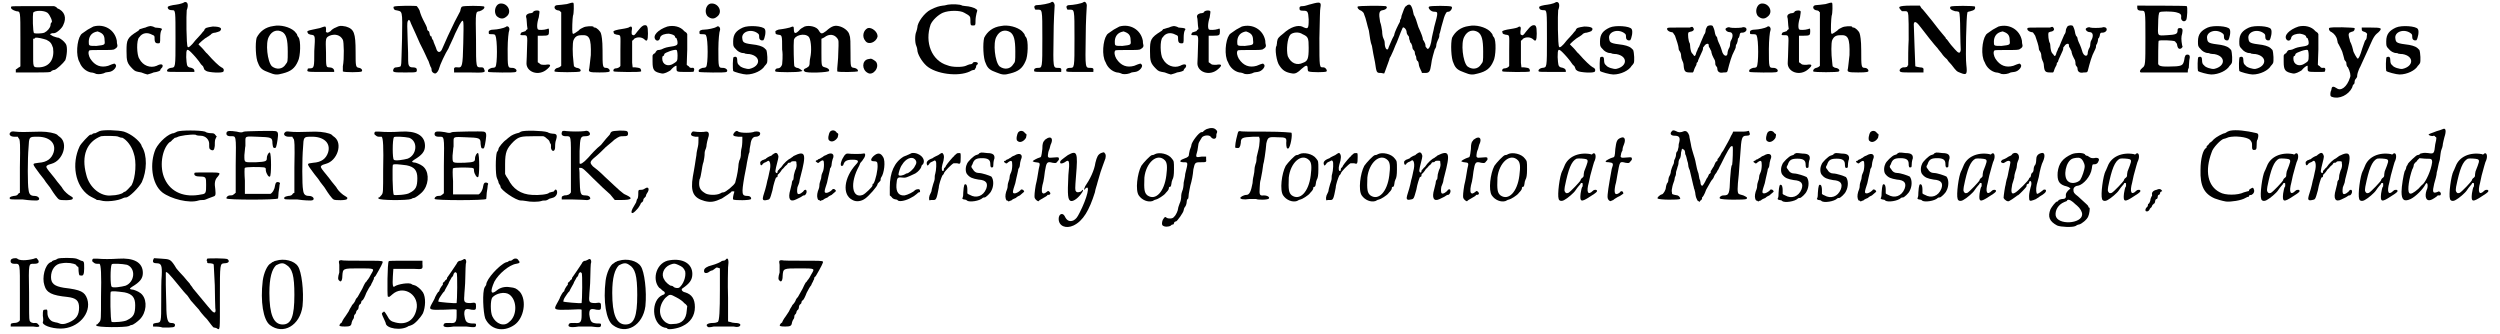 <?xml version='1.0' encoding='utf-8'?>
<svg xmlns="http://www.w3.org/2000/svg" xmlns:xlink="http://www.w3.org/1999/xlink" width="487px" height="65px" viewBox="0 0 4872 654" version="1.1">
<defs>
<path id="gl11536" d="M 3 3 C 1 7 6 10 13 12 C 21 13 21 9 21 67 C 21 85 21 102 21 120 C 20 121 19 122 18 122 C 15 124 13 126 12 126 C 12 126 12 127 12 129 C 12 129 12 130 12 132 C 24 132 34 132 46 132 C 76 132 81 132 82 129 C 84 128 86 127 88 127 C 92 126 105 114 109 108 C 112 100 114 82 110 76 C 106 70 100 66 96 64 C 93 64 88 62 85 61 C 78 57 78 57 81 56 C 82 55 85 55 87 55 C 92 55 103 45 105 39 C 112 25 108 12 93 6 C 92 4 90 3 87 2 C 74 2 60 2 46 2 C 13 2 4 2 3 3 M 74 15 C 79 19 85 33 82 34 C 81 34 80 37 80 40 C 79 45 74 51 68 54 C 63 56 50 56 48 55 C 45 54 45 19 46 15 C 49 10 67 10 74 15 M 72 68 C 80 72 82 75 85 84 C 88 105 79 121 58 122 C 45 122 46 123 46 92 C 46 82 46 74 46 66 C 48 66 49 66 50 64 C 55 63 66 66 72 68 z" fill="black"/><!-- width=126 height=140 -->
<path id="gl5891" d="M 39 4 C 36 6 31 8 28 10 C 16 18 15 19 14 21 C 7 31 4 61 12 74 C 16 85 25 92 34 94 C 38 94 43 96 45 97 C 50 98 58 97 63 94 C 64 94 68 93 70 93 C 79 92 87 81 82 78 C 81 76 80 76 68 81 C 54 85 42 81 33 67 C 30 62 28 54 31 51 C 31 50 42 50 55 50 C 74 50 79 50 81 48 C 85 46 87 43 86 40 C 86 40 85 37 85 32 C 81 10 60 -2 39 4 M 51 15 C 58 18 61 22 61 31 C 62 40 62 40 45 42 C 30 42 30 42 30 34 C 30 25 34 18 42 15 C 44 14 46 14 46 14 C 46 13 49 14 51 15 z" fill="black"/><!-- width=96 height=105 -->
<path id="gl11025" d="M 45 6 C 40 7 36 9 34 9 C 33 10 31 13 30 13 C 9 26 8 30 8 52 C 8 72 9 76 20 87 C 25 92 26 92 37 94 C 42 96 45 97 49 98 C 52 97 57 96 61 94 C 69 93 73 91 74 90 C 74 88 76 86 78 84 C 81 78 76 76 67 81 C 55 86 40 81 33 67 C 28 60 27 30 33 25 C 39 16 49 15 58 20 C 63 22 63 22 63 28 C 63 36 66 37 70 37 C 74 37 74 36 74 25 C 74 19 75 14 76 12 C 79 8 78 7 64 6 C 61 4 56 3 55 3 C 54 3 49 4 45 6 z" fill="black"/><!-- width=86 height=105 -->
<path id="gl11027" d="M 36 4 C 30 8 20 9 13 10 C 3 12 2 13 3 16 C 4 19 7 20 12 20 C 18 20 18 21 18 76 C 18 134 18 132 9 133 C 3 134 0 138 2 140 C 3 141 9 141 30 141 C 38 141 46 141 55 141 C 55 140 55 139 55 139 C 55 135 51 133 45 132 C 40 130 40 127 39 112 C 39 96 40 94 49 103 C 54 108 63 118 68 126 C 68 126 70 128 72 130 C 73 133 74 134 74 135 C 74 136 76 138 78 139 C 82 142 111 144 112 140 C 114 136 111 133 108 132 C 104 130 93 120 80 105 C 78 104 74 98 70 94 C 67 91 63 87 63 87 C 63 86 75 75 81 72 C 82 72 85 69 87 68 C 88 66 92 64 96 64 C 100 63 103 62 105 61 C 111 55 105 52 91 52 C 79 54 76 54 74 60 C 73 61 70 64 68 67 C 66 69 61 75 57 79 C 48 91 43 94 42 92 C 39 90 39 27 40 20 C 44 10 42 3 36 4 z" fill="black"/><!-- width=120 height=148 -->
<path id="gl11274" d="M 42 4 C 26 6 15 15 9 27 C 6 38 7 68 12 77 C 16 88 22 91 33 95 C 45 100 49 100 60 97 C 76 93 84 87 90 73 C 95 64 96 32 91 26 C 89 24 88 21 88 20 C 88 20 85 16 83 14 C 74 6 56 1 42 4 M 60 16 C 67 21 70 30 70 54 C 70 74 70 74 66 79 C 60 89 48 90 39 83 C 30 74 26 37 33 25 C 39 13 50 10 60 16 z" fill="black"/><!-- width=106 height=107 -->
<path id="gl7683" d="M 58 6 C 55 7 50 10 48 13 C 45 15 43 16 42 16 C 39 16 38 13 39 12 C 39 10 39 8 39 7 C 38 3 38 3 27 7 C 24 8 16 9 13 10 C 3 12 1 13 3 16 C 4 19 6 19 9 20 C 18 21 18 21 16 52 C 16 84 16 86 7 86 C 4 86 3 86 3 88 C 1 93 2 93 30 93 C 38 93 46 93 55 93 C 55 92 55 91 55 91 C 55 87 51 84 45 84 C 39 84 39 82 39 55 C 38 27 38 26 46 22 C 56 18 67 20 72 30 C 74 33 75 67 72 82 C 72 88 72 91 72 92 C 74 94 108 94 109 92 C 111 90 109 86 104 85 C 97 84 97 82 97 54 C 97 16 94 9 78 4 C 67 2 66 2 58 6 z" fill="black"/><!-- width=121 height=102 -->
<path id="gl11537" d="M 4 3 C 2 4 4 10 8 10 C 21 13 21 8 20 66 C 19 93 19 116 18 117 C 18 121 16 121 9 122 C 6 122 4 123 3 126 C 1 132 4 132 26 132 C 49 132 49 132 49 127 C 49 123 46 122 40 122 C 34 122 32 118 32 109 C 32 104 32 86 31 68 C 30 43 30 34 31 32 C 33 28 34 28 36 32 C 37 36 42 45 55 75 C 66 96 69 105 72 110 C 73 114 75 118 76 121 C 78 123 78 127 78 128 C 78 130 81 134 85 134 C 88 134 92 128 93 123 C 94 118 105 94 111 85 C 111 84 121 64 124 56 C 132 39 134 36 136 33 C 141 27 141 30 140 75 C 139 120 138 123 129 122 C 123 121 121 123 122 128 C 122 129 122 130 122 132 C 132 132 141 132 151 132 C 183 133 184 132 181 126 C 180 122 178 122 175 122 C 165 122 165 124 165 68 C 164 12 164 13 172 12 C 178 10 183 6 181 3 C 180 1 139 1 138 3 C 136 3 135 7 134 12 C 129 21 128 24 123 33 C 115 49 104 73 99 85 C 96 93 91 94 88 88 C 86 81 82 74 81 69 C 79 67 78 64 78 63 C 78 62 78 61 76 61 C 75 60 74 57 74 56 C 74 54 73 51 72 51 C 70 50 69 48 69 45 C 69 44 66 37 61 28 C 57 20 55 13 55 13 C 55 10 50 3 49 2 C 46 1 7 1 4 3 z" fill="black"/><!-- width=192 height=144 -->
<path id="gl11018" d="M 25 2 C 15 4 12 20 19 27 C 25 32 31 33 37 28 C 50 19 40 0 25 2 M 36 48 C 33 50 19 53 13 53 C 6 53 2 55 3 59 C 3 62 3 62 9 62 C 14 62 16 63 16 65 C 20 72 20 122 16 126 C 16 127 13 128 9 128 C 3 130 0 132 2 136 C 4 137 54 138 56 136 C 60 133 55 128 49 128 C 40 128 40 128 40 91 C 40 73 42 56 43 55 C 45 49 40 44 36 48 z" fill="black"/><!-- width=67 height=145 -->
<path id="gl7684" d="M 28 3 C 27 6 24 7 20 7 C 13 9 12 12 14 18 C 14 21 15 27 15 31 C 15 33 16 36 16 38 C 14 39 13 40 12 42 C 9 43 6 44 6 44 C 3 44 2 48 2 49 C 2 50 4 50 8 50 C 16 50 16 50 15 75 C 15 87 14 99 14 103 C 12 122 38 132 55 116 C 63 109 62 106 51 108 C 43 108 42 108 39 105 C 38 104 37 104 36 103 C 36 94 36 86 36 76 C 36 68 36 60 36 51 C 39 51 42 51 45 51 C 57 51 58 50 58 43 C 58 37 58 36 54 38 C 48 40 38 40 37 39 C 34 38 34 27 38 15 C 39 8 40 3 39 3 C 38 1 32 1 28 3 z" fill="black"/><!-- width=67 height=134 -->
<path id="gl11030" d="M 26 8 C 19 9 10 10 8 10 C 0 10 0 18 7 20 C 9 20 12 21 13 22 C 14 24 15 24 15 24 C 15 42 15 58 15 75 C 15 108 15 127 15 129 C 14 130 12 132 8 133 C 3 134 1 138 2 140 C 3 142 51 142 52 140 C 55 138 52 134 46 133 C 44 133 43 132 40 130 C 40 128 39 124 39 121 C 37 106 37 84 39 79 C 42 72 46 69 55 69 C 70 68 74 74 73 108 C 72 120 70 132 70 134 C 68 141 69 142 90 142 C 108 142 111 141 110 138 C 109 134 105 133 103 133 C 96 133 96 130 96 99 C 96 78 94 69 93 66 C 92 61 84 54 81 54 C 80 54 78 54 78 52 C 76 51 63 51 58 54 C 56 55 51 57 49 60 C 39 67 38 68 37 64 C 36 60 37 36 38 31 C 40 27 40 7 39 6 C 38 4 33 6 26 8 z" fill="black"/><!-- width=120 height=148 -->
<path id="gl11016" d="M 61 2 C 57 4 54 8 49 14 C 43 22 43 22 39 20 C 38 19 38 18 38 14 C 40 4 38 2 32 6 C 30 7 19 9 12 10 C 3 12 1 13 3 16 C 3 19 6 19 9 20 C 18 21 16 20 16 51 C 16 67 16 81 16 81 C 15 84 10 86 7 86 C 3 86 1 90 3 92 C 4 93 55 94 56 92 C 57 92 57 91 56 88 C 55 85 52 85 45 84 C 44 84 42 84 40 84 C 40 81 39 78 39 75 C 39 70 39 58 39 49 C 39 44 39 38 39 32 C 40 31 42 30 43 28 C 49 24 58 24 64 30 C 68 34 70 31 70 18 C 70 2 68 0 61 2 z" fill="black"/><!-- width=81 height=100 -->
<path id="gl8195" d="M 36 4 C 18 10 6 22 13 30 C 16 33 21 32 22 25 C 24 20 32 18 39 18 C 45 19 51 21 51 24 C 51 24 51 26 54 27 C 55 30 56 32 56 36 C 56 40 55 42 39 44 C 32 45 26 48 24 49 C 21 50 19 50 18 50 C 16 50 14 52 12 56 C 10 57 8 58 7 61 C 7 64 7 68 7 73 C 7 90 10 93 25 96 C 30 97 37 93 42 90 C 46 85 52 80 54 81 C 54 82 54 85 54 87 C 54 93 55 93 74 93 C 88 93 88 93 88 91 C 90 86 87 84 84 85 C 81 85 80 85 78 82 C 76 81 75 80 74 79 C 74 69 75 58 75 49 C 75 39 75 28 75 19 C 74 16 72 15 69 13 C 62 4 48 1 36 4 M 56 61 C 56 72 55 72 49 76 C 38 84 26 79 26 67 C 26 63 27 62 27 62 C 28 62 30 61 30 58 C 31 55 51 48 54 50 C 55 50 56 55 56 61 z" fill="black"/><!-- width=97 height=106 -->
<path id="gl11018" d="M 25 2 C 15 4 12 20 19 27 C 25 32 31 33 37 28 C 50 19 40 0 25 2 M 36 48 C 33 50 19 53 13 53 C 6 53 2 55 3 59 C 3 62 3 62 9 62 C 14 62 16 63 16 65 C 20 72 20 122 16 126 C 16 127 13 128 9 128 C 3 130 0 132 2 136 C 4 137 54 138 56 136 C 60 133 55 128 49 128 C 40 128 40 128 40 91 C 40 73 42 56 43 55 C 45 49 40 44 36 48 z" fill="black"/><!-- width=67 height=145 -->
<path id="gl11017" d="M 26 6 C 13 12 7 19 7 33 C 7 42 7 43 12 48 C 15 52 21 56 27 56 C 27 56 30 56 30 57 C 31 57 34 58 39 58 C 62 62 61 82 39 87 C 34 88 21 84 19 80 C 16 78 15 75 15 70 C 15 64 13 62 8 64 C 6 64 6 88 7 91 C 8 93 27 98 33 98 C 48 98 64 90 69 81 C 70 80 72 78 73 76 C 75 73 74 55 72 50 C 67 44 62 42 52 40 C 28 37 26 36 25 28 C 22 14 43 7 56 18 C 58 20 58 21 58 25 C 58 30 62 32 66 31 C 69 28 72 13 69 9 C 66 3 37 1 26 6 z" fill="black"/><!-- width=87 height=106 -->
<path id="gl11275" d="M 60 4 C 56 6 51 9 49 12 C 42 19 39 18 39 10 C 39 3 38 3 31 6 C 19 9 15 9 9 10 C 3 12 2 13 3 16 C 3 19 4 19 8 20 C 16 21 16 20 16 49 C 18 62 16 76 16 78 C 15 82 12 86 7 86 C 3 86 1 91 3 92 C 4 94 48 94 52 92 C 54 92 55 91 56 91 C 55 90 54 90 52 88 C 50 87 48 85 45 85 C 44 85 42 84 40 82 C 39 81 38 38 39 31 C 40 21 60 16 68 24 C 72 28 74 46 72 60 C 72 62 70 69 70 73 C 70 81 69 82 64 85 C 58 87 57 90 60 92 C 62 96 108 94 108 91 C 109 88 105 85 100 84 C 93 82 93 82 93 55 C 93 45 93 37 93 28 C 96 27 97 26 99 25 C 108 18 118 19 124 27 C 127 31 127 32 126 56 C 126 69 124 82 124 86 C 124 90 124 92 124 92 C 128 94 162 93 164 92 C 166 90 163 86 157 85 C 150 84 150 84 150 54 C 150 37 150 25 148 21 C 147 14 139 7 130 4 C 120 1 114 2 102 13 C 94 19 92 19 88 12 C 84 4 69 1 60 4 z" fill="black"/><!-- width=174 height=102 -->
<path id="gl11023" d="M 12 2 C 3 6 0 19 7 27 C 13 36 28 30 31 19 C 32 10 20 0 12 2 M 18 62 C 16 62 14 63 12 63 C 0 66 0 84 12 90 C 22 96 36 79 28 68 C 26 66 20 62 18 62 z" fill="black"/><!-- width=39 height=102 -->
<path id="gl11530" d="M 69 4 C 67 4 62 6 58 6 C 51 7 46 8 34 14 C 22 20 8 39 8 49 C 8 50 7 54 6 57 C 3 63 3 79 6 85 C 7 87 8 91 8 93 C 8 100 16 115 26 124 C 44 140 88 146 111 135 C 114 133 117 132 120 132 C 121 130 122 129 123 127 C 123 124 124 122 126 121 C 127 121 127 120 126 118 C 124 116 118 116 117 118 C 116 120 114 121 111 121 C 110 121 105 123 103 124 C 96 127 76 127 67 123 C 36 114 22 78 34 43 C 38 34 49 24 58 20 C 70 15 92 15 100 20 C 111 26 112 27 112 34 C 112 44 112 45 117 45 C 122 45 122 44 122 36 C 122 31 123 25 124 21 C 126 15 126 14 123 13 C 121 10 108 7 103 7 C 100 7 98 6 96 6 C 92 3 75 3 69 4 z" fill="black"/><!-- width=135 height=150 -->
<path id="gl11274" d="M 42 4 C 26 6 15 15 9 27 C 6 38 7 68 12 77 C 16 88 22 91 33 95 C 45 100 49 100 60 97 C 76 93 84 87 90 73 C 95 64 96 32 91 26 C 89 24 88 21 88 20 C 88 20 85 16 83 14 C 74 6 56 1 42 4 M 60 16 C 67 21 70 30 70 54 C 70 74 70 74 66 79 C 60 89 48 90 39 83 C 30 74 26 37 33 25 C 39 13 50 10 60 16 z" fill="black"/><!-- width=106 height=107 -->
<path id="gl11024" d="M 36 4 C 33 7 14 10 8 10 C 3 10 1 13 3 16 C 3 19 4 19 8 19 C 18 19 18 16 18 75 C 18 134 18 133 9 133 C 4 133 1 135 2 139 C 2 141 4 141 28 141 C 37 141 46 141 55 141 C 55 140 55 139 55 139 C 56 134 54 133 49 133 C 39 133 39 134 40 72 C 40 42 42 14 42 13 C 43 7 39 2 36 4 z" fill="black"/><!-- width=62 height=149 -->
<path id="gl11024" d="M 36 4 C 33 7 14 10 8 10 C 3 10 1 13 3 16 C 3 19 4 19 8 19 C 18 19 18 16 18 75 C 18 134 18 133 9 133 C 4 133 1 135 2 139 C 2 141 4 141 28 141 C 37 141 46 141 55 141 C 55 140 55 139 55 139 C 56 134 54 133 49 133 C 39 133 39 134 40 72 C 40 42 42 14 42 13 C 43 7 39 2 36 4 z" fill="black"/><!-- width=62 height=149 -->
<path id="gl5891" d="M 39 4 C 36 6 31 8 28 10 C 16 18 15 19 14 21 C 7 31 4 61 12 74 C 16 85 25 92 34 94 C 38 94 43 96 45 97 C 50 98 58 97 63 94 C 64 94 68 93 70 93 C 79 92 87 81 82 78 C 81 76 80 76 68 81 C 54 85 42 81 33 67 C 30 62 28 54 31 51 C 31 50 42 50 55 50 C 74 50 79 50 81 48 C 85 46 87 43 86 40 C 86 40 85 37 85 32 C 81 10 60 -2 39 4 M 51 15 C 58 18 61 22 61 31 C 62 40 62 40 45 42 C 30 42 30 42 30 34 C 30 25 34 18 42 15 C 44 14 46 14 46 14 C 46 13 49 14 51 15 z" fill="black"/><!-- width=96 height=105 -->
<path id="gl11025" d="M 45 6 C 40 7 36 9 34 9 C 33 10 31 13 30 13 C 9 26 8 30 8 52 C 8 72 9 76 20 87 C 25 92 26 92 37 94 C 42 96 45 97 49 98 C 52 97 57 96 61 94 C 69 93 73 91 74 90 C 74 88 76 86 78 84 C 81 78 76 76 67 81 C 55 86 40 81 33 67 C 28 60 27 30 33 25 C 39 16 49 15 58 20 C 63 22 63 22 63 28 C 63 36 66 37 70 37 C 74 37 74 36 74 25 C 74 19 75 14 76 12 C 79 8 78 7 64 6 C 61 4 56 3 55 3 C 54 3 49 4 45 6 z" fill="black"/><!-- width=86 height=105 -->
<path id="gl7684" d="M 28 3 C 27 6 24 7 20 7 C 13 9 12 12 14 18 C 14 21 15 27 15 31 C 15 33 16 36 16 38 C 14 39 13 40 12 42 C 9 43 6 44 6 44 C 3 44 2 48 2 49 C 2 50 4 50 8 50 C 16 50 16 50 15 75 C 15 87 14 99 14 103 C 12 122 38 132 55 116 C 63 109 62 106 51 108 C 43 108 42 108 39 105 C 38 104 37 104 36 103 C 36 94 36 86 36 76 C 36 68 36 60 36 51 C 39 51 42 51 45 51 C 57 51 58 50 58 43 C 58 37 58 36 54 38 C 48 40 38 40 37 39 C 34 38 34 27 38 15 C 39 8 40 3 39 3 C 38 1 32 1 28 3 z" fill="black"/><!-- width=67 height=134 -->
<path id="gl5891" d="M 39 4 C 36 6 31 8 28 10 C 16 18 15 19 14 21 C 7 31 4 61 12 74 C 16 85 25 92 34 94 C 38 94 43 96 45 97 C 50 98 58 97 63 94 C 64 94 68 93 70 93 C 79 92 87 81 82 78 C 81 76 80 76 68 81 C 54 85 42 81 33 67 C 30 62 28 54 31 51 C 31 50 42 50 55 50 C 74 50 79 50 81 48 C 85 46 87 43 86 40 C 86 40 85 37 85 32 C 81 10 60 -2 39 4 M 51 15 C 58 18 61 22 61 31 C 62 40 62 40 45 42 C 30 42 30 42 30 34 C 30 25 34 18 42 15 C 44 14 46 14 46 14 C 46 13 49 14 51 15 z" fill="black"/><!-- width=96 height=105 -->
<path id="gl11019" d="M 74 8 C 69 9 62 12 58 12 C 52 12 51 13 51 16 C 51 20 52 21 58 21 C 67 21 68 22 69 38 C 69 57 68 58 56 52 C 48 49 34 52 19 66 C 10 73 8 75 7 82 C 7 86 6 88 6 90 C 2 94 6 122 12 129 C 18 138 24 142 37 144 C 43 145 48 142 55 135 C 64 127 67 127 67 134 C 67 138 68 140 69 140 C 73 142 103 142 104 140 C 106 138 102 132 98 132 C 90 132 90 135 90 75 C 91 36 91 19 92 15 C 94 4 92 3 74 8 M 57 67 C 68 72 69 74 69 94 C 69 115 67 120 58 123 C 46 129 34 124 28 110 C 25 98 27 75 33 68 C 38 63 50 62 57 67 z" fill="black"/><!-- width=115 height=153 -->
<path id="gl11026" d="M 97 7 C 94 8 92 15 88 26 C 88 28 87 32 86 33 C 85 33 85 36 85 37 C 85 37 84 40 82 43 C 76 55 74 61 74 62 C 74 63 73 66 72 67 C 69 72 66 81 63 87 C 61 97 55 91 55 79 C 55 76 54 73 52 69 C 51 67 50 61 50 56 C 49 50 48 43 46 38 C 43 21 44 16 51 15 C 58 14 62 9 57 7 C 52 6 2 6 2 8 C 1 10 3 14 9 16 C 13 19 14 20 15 24 C 18 30 21 46 24 55 C 26 68 27 78 30 85 C 32 96 33 104 36 117 C 39 138 39 138 48 138 C 50 138 51 139 54 139 C 55 136 56 135 56 134 C 58 128 62 118 64 112 C 64 110 66 106 67 105 C 68 103 70 98 72 94 C 73 91 75 86 76 84 C 79 79 86 58 90 50 C 91 46 98 52 98 58 C 98 60 99 63 102 66 C 103 68 103 70 103 72 C 104 72 104 75 105 78 C 108 80 108 84 109 85 C 109 86 109 88 110 91 C 112 93 114 96 114 97 C 114 98 114 100 115 103 C 117 105 117 109 117 110 C 117 111 118 114 120 115 C 121 116 122 120 122 122 C 122 124 124 129 126 133 C 127 134 127 135 128 138 C 130 138 133 138 134 138 C 142 138 144 136 146 122 C 147 111 152 96 153 92 C 154 91 156 87 156 85 C 156 81 158 76 159 74 C 160 72 162 68 162 66 C 162 64 162 61 163 60 C 164 57 165 52 166 48 C 171 30 172 26 175 21 C 176 19 177 18 180 18 C 184 18 189 10 186 8 C 184 6 144 6 142 8 C 139 10 145 18 152 18 C 160 18 160 19 152 48 C 151 55 148 63 146 78 C 144 88 140 93 138 90 C 136 88 135 86 135 86 C 135 85 135 82 134 80 C 133 78 132 75 130 73 C 130 69 127 61 121 48 C 118 38 115 28 112 24 C 109 8 106 4 103 4 C 100 4 98 6 97 7 z" fill="black"/><!-- width=196 height=148 -->
<path id="gl11274" d="M 42 4 C 26 6 15 15 9 27 C 6 38 7 68 12 77 C 16 88 22 91 33 95 C 45 100 49 100 60 97 C 76 93 84 87 90 73 C 95 64 96 32 91 26 C 89 24 88 21 88 20 C 88 20 85 16 83 14 C 74 6 56 1 42 4 M 60 16 C 67 21 70 30 70 54 C 70 74 70 74 66 79 C 60 89 48 90 39 83 C 30 74 26 37 33 25 C 39 13 50 10 60 16 z" fill="black"/><!-- width=106 height=107 -->
<path id="gl11016" d="M 61 2 C 57 4 54 8 49 14 C 43 22 43 22 39 20 C 38 19 38 18 38 14 C 40 4 38 2 32 6 C 30 7 19 9 12 10 C 3 12 1 13 3 16 C 3 19 6 19 9 20 C 18 21 16 20 16 51 C 16 67 16 81 16 81 C 15 84 10 86 7 86 C 3 86 1 90 3 92 C 4 93 55 94 56 92 C 57 92 57 91 56 88 C 55 85 52 85 45 84 C 44 84 42 84 40 84 C 40 81 39 78 39 75 C 39 70 39 58 39 49 C 39 44 39 38 39 32 C 40 31 42 30 43 28 C 49 24 58 24 64 30 C 68 34 70 31 70 18 C 70 2 68 0 61 2 z" fill="black"/><!-- width=81 height=100 -->
<path id="gl11027" d="M 36 4 C 30 8 20 9 13 10 C 3 12 2 13 3 16 C 4 19 7 20 12 20 C 18 20 18 21 18 76 C 18 134 18 132 9 133 C 3 134 0 138 2 140 C 3 141 9 141 30 141 C 38 141 46 141 55 141 C 55 140 55 139 55 139 C 55 135 51 133 45 132 C 40 130 40 127 39 112 C 39 96 40 94 49 103 C 54 108 63 118 68 126 C 68 126 70 128 72 130 C 73 133 74 134 74 135 C 74 136 76 138 78 139 C 82 142 111 144 112 140 C 114 136 111 133 108 132 C 104 130 93 120 80 105 C 78 104 74 98 70 94 C 67 91 63 87 63 87 C 63 86 75 75 81 72 C 82 72 85 69 87 68 C 88 66 92 64 96 64 C 100 63 103 62 105 61 C 111 55 105 52 91 52 C 79 54 76 54 74 60 C 73 61 70 64 68 67 C 66 69 61 75 57 79 C 48 91 43 94 42 92 C 39 90 39 27 40 20 C 44 10 42 3 36 4 z" fill="black"/><!-- width=120 height=148 -->
<path id="gl11017" d="M 26 6 C 13 12 7 19 7 33 C 7 42 7 43 12 48 C 15 52 21 56 27 56 C 27 56 30 56 30 57 C 31 57 34 58 39 58 C 62 62 61 82 39 87 C 34 88 21 84 19 80 C 16 78 15 75 15 70 C 15 64 13 62 8 64 C 6 64 6 88 7 91 C 8 93 27 98 33 98 C 48 98 64 90 69 81 C 70 80 72 78 73 76 C 75 73 74 55 72 50 C 67 44 62 42 52 40 C 28 37 26 36 25 28 C 22 14 43 7 56 18 C 58 20 58 21 58 25 C 58 30 62 32 66 31 C 69 28 72 13 69 9 C 66 3 37 1 26 6 z" fill="black"/><!-- width=87 height=106 -->
<path id="gl11538" d="M 82 4 C 81 6 79 9 79 12 C 79 14 78 18 76 20 C 73 27 66 43 66 44 C 66 44 64 46 63 50 C 62 52 60 56 60 58 C 58 63 57 63 54 58 C 51 56 50 52 49 46 C 49 42 48 37 48 37 C 45 33 44 19 45 16 C 45 16 48 14 50 14 C 56 13 57 9 55 7 C 54 4 52 4 48 6 C 45 6 34 6 25 6 C 8 6 6 6 4 7 C 2 10 6 14 12 15 C 15 15 15 16 19 22 C 22 30 26 43 26 46 C 26 49 27 51 28 52 C 30 55 31 58 31 62 C 31 64 32 68 33 70 C 34 72 36 76 36 81 C 37 92 39 94 48 94 C 50 94 51 94 54 94 C 55 93 56 91 56 90 C 57 86 60 81 61 79 C 61 76 62 74 63 74 C 63 74 64 73 64 72 C 64 70 66 67 73 51 C 74 49 74 46 74 45 C 74 45 76 43 78 40 C 81 37 85 37 85 40 C 85 42 85 44 87 46 C 88 49 90 52 90 52 C 90 54 91 57 92 60 C 93 63 96 68 97 70 C 98 73 98 76 98 78 C 98 79 99 81 100 82 C 102 84 102 86 102 87 C 102 92 106 96 114 94 C 120 94 121 94 122 91 C 126 75 130 61 135 52 C 136 50 138 46 138 45 C 138 43 138 40 140 38 C 141 36 142 32 142 31 C 142 30 142 27 144 26 C 145 24 146 21 146 19 C 147 16 148 16 151 16 C 156 16 160 12 159 9 C 159 6 154 4 150 6 C 144 7 130 7 127 6 C 124 4 118 7 118 9 C 118 12 122 15 126 15 C 132 15 134 22 129 31 C 128 32 127 36 127 38 C 127 42 126 45 124 48 C 123 50 122 54 122 55 C 122 56 122 58 121 60 C 118 63 114 60 112 55 C 111 51 108 42 104 34 C 103 32 102 28 102 28 C 102 27 102 25 99 22 C 98 20 97 16 97 15 C 97 14 96 9 93 3 C 91 1 85 1 82 4 z" fill="black"/><!-- width=168 height=105 -->
<path id="gl11018" d="M 25 2 C 15 4 12 20 19 27 C 25 32 31 33 37 28 C 50 19 40 0 25 2 M 36 48 C 33 50 19 53 13 53 C 6 53 2 55 3 59 C 3 62 3 62 9 62 C 14 62 16 63 16 65 C 20 72 20 122 16 126 C 16 127 13 128 9 128 C 3 130 0 132 2 136 C 4 137 54 138 56 136 C 60 133 55 128 49 128 C 40 128 40 128 40 91 C 40 73 42 56 43 55 C 45 49 40 44 36 48 z" fill="black"/><!-- width=67 height=145 -->
<path id="gl7684" d="M 28 3 C 27 6 24 7 20 7 C 13 9 12 12 14 18 C 14 21 15 27 15 31 C 15 33 16 36 16 38 C 14 39 13 40 12 42 C 9 43 6 44 6 44 C 3 44 2 48 2 49 C 2 50 4 50 8 50 C 16 50 16 50 15 75 C 15 87 14 99 14 103 C 12 122 38 132 55 116 C 63 109 62 106 51 108 C 43 108 42 108 39 105 C 38 104 37 104 36 103 C 36 94 36 86 36 76 C 36 68 36 60 36 51 C 39 51 42 51 45 51 C 57 51 58 50 58 43 C 58 37 58 36 54 38 C 48 40 38 40 37 39 C 34 38 34 27 38 15 C 39 8 40 3 39 3 C 38 1 32 1 28 3 z" fill="black"/><!-- width=67 height=134 -->
<path id="gl11030" d="M 26 8 C 19 9 10 10 8 10 C 0 10 0 18 7 20 C 9 20 12 21 13 22 C 14 24 15 24 15 24 C 15 42 15 58 15 75 C 15 108 15 127 15 129 C 14 130 12 132 8 133 C 3 134 1 138 2 140 C 3 142 51 142 52 140 C 55 138 52 134 46 133 C 44 133 43 132 40 130 C 40 128 39 124 39 121 C 37 106 37 84 39 79 C 42 72 46 69 55 69 C 70 68 74 74 73 108 C 72 120 70 132 70 134 C 68 141 69 142 90 142 C 108 142 111 141 110 138 C 109 134 105 133 103 133 C 96 133 96 130 96 99 C 96 78 94 69 93 66 C 92 61 84 54 81 54 C 80 54 78 54 78 52 C 76 51 63 51 58 54 C 56 55 51 57 49 60 C 39 67 38 68 37 64 C 36 60 37 36 38 31 C 40 27 40 7 39 6 C 38 4 33 6 26 8 z" fill="black"/><!-- width=120 height=148 -->
<path id="gl11273" d="M 4 3 C 2 4 2 4 4 8 C 6 9 7 12 8 12 C 8 12 10 12 12 12 C 13 12 15 12 16 12 C 21 13 21 15 21 68 C 20 85 20 102 20 118 C 19 118 18 120 18 121 C 15 122 13 122 13 122 C 7 121 1 127 4 130 C 6 132 9 132 27 132 C 36 132 43 132 50 132 C 50 130 50 129 50 128 C 51 124 49 122 43 122 C 38 121 36 121 34 120 C 34 117 31 46 31 37 C 32 30 37 33 45 44 C 50 51 73 80 78 85 C 79 87 84 92 88 98 C 92 103 96 106 96 106 C 97 108 100 112 105 117 C 115 130 115 130 123 133 C 135 138 136 135 134 117 C 132 103 134 21 136 15 C 136 13 138 13 142 12 C 150 10 152 8 151 3 C 150 1 105 1 103 3 C 100 7 105 10 112 12 C 116 12 120 13 120 14 C 121 15 122 31 122 49 C 122 67 123 85 123 87 C 123 90 122 92 121 93 C 118 94 116 92 104 78 C 99 72 96 66 94 66 C 94 64 92 62 91 61 C 90 60 87 56 86 55 C 85 54 76 43 67 31 C 57 19 48 7 46 6 C 45 4 44 3 43 1 C 37 1 31 1 25 1 C 12 1 6 2 4 3 z" fill="black"/><!-- width=158 height=144 -->
<path id="gl5891" d="M 39 4 C 36 6 31 8 28 10 C 16 18 15 19 14 21 C 7 31 4 61 12 74 C 16 85 25 92 34 94 C 38 94 43 96 45 97 C 50 98 58 97 63 94 C 64 94 68 93 70 93 C 79 92 87 81 82 78 C 81 76 80 76 68 81 C 54 85 42 81 33 67 C 30 62 28 54 31 51 C 31 50 42 50 55 50 C 74 50 79 50 81 48 C 85 46 87 43 86 40 C 86 40 85 37 85 32 C 81 10 60 -2 39 4 M 51 15 C 58 18 61 22 61 31 C 62 40 62 40 45 42 C 30 42 30 42 30 34 C 30 25 34 18 42 15 C 44 14 46 14 46 14 C 46 13 49 14 51 15 z" fill="black"/><!-- width=96 height=105 -->
<path id="gl11538" d="M 82 4 C 81 6 79 9 79 12 C 79 14 78 18 76 20 C 73 27 66 43 66 44 C 66 44 64 46 63 50 C 62 52 60 56 60 58 C 58 63 57 63 54 58 C 51 56 50 52 49 46 C 49 42 48 37 48 37 C 45 33 44 19 45 16 C 45 16 48 14 50 14 C 56 13 57 9 55 7 C 54 4 52 4 48 6 C 45 6 34 6 25 6 C 8 6 6 6 4 7 C 2 10 6 14 12 15 C 15 15 15 16 19 22 C 22 30 26 43 26 46 C 26 49 27 51 28 52 C 30 55 31 58 31 62 C 31 64 32 68 33 70 C 34 72 36 76 36 81 C 37 92 39 94 48 94 C 50 94 51 94 54 94 C 55 93 56 91 56 90 C 57 86 60 81 61 79 C 61 76 62 74 63 74 C 63 74 64 73 64 72 C 64 70 66 67 73 51 C 74 49 74 46 74 45 C 74 45 76 43 78 40 C 81 37 85 37 85 40 C 85 42 85 44 87 46 C 88 49 90 52 90 52 C 90 54 91 57 92 60 C 93 63 96 68 97 70 C 98 73 98 76 98 78 C 98 79 99 81 100 82 C 102 84 102 86 102 87 C 102 92 106 96 114 94 C 120 94 121 94 122 91 C 126 75 130 61 135 52 C 136 50 138 46 138 45 C 138 43 138 40 140 38 C 141 36 142 32 142 31 C 142 30 142 27 144 26 C 145 24 146 21 146 19 C 147 16 148 16 151 16 C 156 16 160 12 159 9 C 159 6 154 4 150 6 C 144 7 130 7 127 6 C 124 4 118 7 118 9 C 118 12 122 15 126 15 C 132 15 134 22 129 31 C 128 32 127 36 127 38 C 127 42 126 45 124 48 C 123 50 122 54 122 55 C 122 56 122 58 121 60 C 118 63 114 60 112 55 C 111 51 108 42 104 34 C 103 32 102 28 102 28 C 102 27 102 25 99 22 C 98 20 97 16 97 15 C 97 14 96 9 93 3 C 91 1 85 1 82 4 z" fill="black"/><!-- width=168 height=105 -->
<path id="gl11776" d="M 3 3 C 3 3 3 6 3 7 C 3 12 6 13 12 13 C 19 13 19 13 19 66 C 19 118 19 121 13 125 C 8 129 7 133 10 134 C 12 134 33 134 58 134 C 72 134 88 134 102 134 C 102 131 102 128 104 125 C 104 121 105 113 105 110 C 107 102 106 99 101 99 C 98 99 96 101 95 110 C 93 119 91 121 79 122 C 55 123 45 123 44 117 C 44 107 44 73 45 72 C 47 70 73 71 77 73 C 78 75 81 77 81 79 C 82 87 85 89 89 87 C 91 85 93 84 91 81 C 89 70 89 64 91 58 C 93 49 91 47 87 47 C 83 47 82 48 82 52 C 82 59 78 60 61 61 C 42 62 43 64 44 38 C 44 27 45 16 47 16 C 48 14 70 14 79 16 C 87 18 90 20 89 26 C 88 32 95 37 99 31 C 101 27 102 6 100 4 C 99 3 7 3 3 3 z" fill="black"/><!-- width=116 height=144 -->
<path id="gl11017" d="M 26 6 C 13 12 7 19 7 33 C 7 42 7 43 12 48 C 15 52 21 56 27 56 C 27 56 30 56 30 57 C 31 57 34 58 39 58 C 62 62 61 82 39 87 C 34 88 21 84 19 80 C 16 78 15 75 15 70 C 15 64 13 62 8 64 C 6 64 6 88 7 91 C 8 93 27 98 33 98 C 48 98 64 90 69 81 C 70 80 72 78 73 76 C 75 73 74 55 72 50 C 67 44 62 42 52 40 C 28 37 26 36 25 28 C 22 14 43 7 56 18 C 58 20 58 21 58 25 C 58 30 62 32 66 31 C 69 28 72 13 69 9 C 66 3 37 1 26 6 z" fill="black"/><!-- width=87 height=106 -->
<path id="gl11017" d="M 26 6 C 13 12 7 19 7 33 C 7 42 7 43 12 48 C 15 52 21 56 27 56 C 27 56 30 56 30 57 C 31 57 34 58 39 58 C 62 62 61 82 39 87 C 34 88 21 84 19 80 C 16 78 15 75 15 70 C 15 64 13 62 8 64 C 6 64 6 88 7 91 C 8 93 27 98 33 98 C 48 98 64 90 69 81 C 70 80 72 78 73 76 C 75 73 74 55 72 50 C 67 44 62 42 52 40 C 28 37 26 36 25 28 C 22 14 43 7 56 18 C 58 20 58 21 58 25 C 58 30 62 32 66 31 C 69 28 72 13 69 9 C 66 3 37 1 26 6 z" fill="black"/><!-- width=87 height=106 -->
<path id="gl8195" d="M 36 4 C 18 10 6 22 13 30 C 16 33 21 32 22 25 C 24 20 32 18 39 18 C 45 19 51 21 51 24 C 51 24 51 26 54 27 C 55 30 56 32 56 36 C 56 40 55 42 39 44 C 32 45 26 48 24 49 C 21 50 19 50 18 50 C 16 50 14 52 12 56 C 10 57 8 58 7 61 C 7 64 7 68 7 73 C 7 90 10 93 25 96 C 30 97 37 93 42 90 C 46 85 52 80 54 81 C 54 82 54 85 54 87 C 54 93 55 93 74 93 C 88 93 88 93 88 91 C 90 86 87 84 84 85 C 81 85 80 85 78 82 C 76 81 75 80 74 79 C 74 69 75 58 75 49 C 75 39 75 28 75 19 C 74 16 72 15 69 13 C 62 4 48 1 36 4 M 56 61 C 56 72 55 72 49 76 C 38 84 26 79 26 67 C 26 63 27 62 27 62 C 28 62 30 61 30 58 C 31 55 51 48 54 50 C 55 50 56 55 56 61 z" fill="black"/><!-- width=97 height=106 -->
<path id="gl11278" d="M 4 7 C 3 9 4 13 9 15 C 14 18 19 24 20 31 C 20 32 21 34 21 36 C 22 37 30 53 30 54 C 30 55 31 57 32 61 C 33 65 34 68 34 69 C 34 69 36 72 37 73 C 38 74 38 77 38 78 C 38 79 39 83 41 84 C 45 92 47 100 45 104 C 39 123 27 131 19 125 C 13 121 10 121 9 125 C 9 127 8 130 7 132 C 6 138 6 141 10 142 C 24 147 42 138 49 124 C 50 121 51 118 51 118 C 53 118 54 115 54 113 C 54 110 55 108 56 107 C 57 106 59 103 59 102 C 59 101 59 98 60 95 C 61 92 63 86 65 83 C 67 79 72 68 75 61 C 79 53 83 43 84 41 C 92 22 95 20 101 15 C 109 7 107 6 85 6 C 79 6 74 6 68 6 C 68 7 68 8 68 9 C 68 13 69 13 75 15 C 79 18 79 18 78 22 C 78 26 77 30 75 31 C 74 32 72 39 69 47 C 65 61 62 67 60 67 C 59 67 51 54 51 50 C 51 49 48 38 45 33 C 45 32 44 28 43 25 C 42 19 42 19 44 16 C 47 15 49 14 49 14 C 53 14 55 9 54 7 C 53 6 7 4 4 7 z" fill="black"/><!-- width=114 height=154 -->
<path id="gl11017" d="M 26 6 C 13 12 7 19 7 33 C 7 42 7 43 12 48 C 15 52 21 56 27 56 C 27 56 30 56 30 57 C 31 57 34 58 39 58 C 62 62 61 82 39 87 C 34 88 21 84 19 80 C 16 78 15 75 15 70 C 15 64 13 62 8 64 C 6 64 6 88 7 91 C 8 93 27 98 33 98 C 48 98 64 90 69 81 C 70 80 72 78 73 76 C 75 73 74 55 72 50 C 67 44 62 42 52 40 C 28 37 26 36 25 28 C 22 14 43 7 56 18 C 58 20 58 21 58 25 C 58 30 62 32 66 31 C 69 28 72 13 69 9 C 66 3 37 1 26 6 z" fill="black"/><!-- width=87 height=106 -->
<path id="gl6657" d="M 7 4 C 2 8 6 13 14 13 C 16 13 19 13 21 13 C 21 14 22 15 24 18 C 25 22 26 25 25 73 C 25 90 25 106 25 123 C 24 123 22 124 21 126 C 20 128 16 129 13 129 C 6 130 3 133 6 135 C 6 136 13 136 31 136 C 44 138 56 138 57 138 C 67 138 63 129 54 129 C 46 129 43 126 42 117 C 40 108 40 56 42 34 C 43 14 43 13 57 13 C 82 12 97 25 91 44 C 87 56 78 63 62 64 C 48 66 48 64 64 86 C 70 93 75 100 76 102 C 84 112 86 115 87 117 C 90 122 99 135 102 136 C 104 138 128 138 128 135 C 130 133 129 132 124 129 C 120 127 112 120 109 115 C 108 112 100 104 93 94 C 75 72 75 72 79 69 C 80 68 84 67 87 66 C 109 60 120 27 104 14 C 102 13 99 10 98 9 C 94 6 80 3 66 3 C 34 4 25 4 16 3 C 10 2 8 3 7 4 z" fill="black"/><!-- width=140 height=145 -->
<path id="gl8704" d="M 51 3 C 49 4 45 6 43 7 C 40 7 37 8 37 9 C 36 10 34 10 33 10 C 31 10 14 28 12 33 C -4 67 3 110 30 129 C 36 133 44 136 46 138 C 49 138 51 138 54 139 C 63 142 87 140 98 134 C 100 133 103 133 103 133 C 109 133 128 114 134 103 C 144 81 145 50 134 33 C 134 33 133 31 133 30 C 128 21 114 9 99 4 C 88 1 58 0 51 3 M 88 14 C 90 15 93 16 96 16 C 104 20 114 32 118 46 C 124 62 122 94 114 109 C 111 112 103 122 100 122 C 100 122 99 122 98 123 C 96 126 84 129 75 129 C 54 132 31 114 25 88 C 15 51 26 24 54 13 C 58 12 86 12 88 14 z" fill="black"/><!-- width=153 height=148 -->
<path id="gl4609" d="M 54 4 C 51 6 49 6 48 7 C 38 7 19 24 12 38 C 0 66 4 106 25 123 C 42 136 78 145 96 139 C 99 138 103 138 106 138 C 109 138 112 136 115 135 C 117 134 121 133 123 132 C 130 130 130 129 129 117 C 127 105 128 98 134 92 C 140 84 140 84 112 84 C 88 84 88 84 88 86 C 87 90 91 92 99 92 C 111 92 111 94 111 108 C 111 123 111 126 102 127 C 69 134 42 123 30 97 C 19 74 24 39 39 25 C 42 24 44 21 45 20 C 48 18 49 16 50 16 C 50 16 52 16 54 15 C 58 12 81 9 90 10 C 93 12 98 12 100 12 C 110 12 118 20 117 30 C 117 37 117 38 121 40 C 126 42 127 39 128 32 C 128 27 128 22 129 19 C 130 18 130 15 132 14 C 130 12 129 10 128 9 C 126 7 123 7 120 7 C 117 7 111 6 109 4 C 99 1 61 1 54 4 z" fill="black"/><!-- width=145 height=150 -->
<path id="gl7425" d="M 2 6 C 1 10 3 13 10 13 C 21 13 21 9 20 70 C 20 88 20 106 20 124 C 19 124 18 126 16 127 C 14 129 12 129 9 129 C 4 129 1 133 2 135 C 3 138 100 138 103 135 C 103 134 104 128 104 123 C 105 117 106 110 106 108 C 108 104 106 104 104 103 C 100 102 98 104 97 110 C 96 118 92 124 88 126 C 87 126 75 126 62 126 C 54 126 46 126 38 126 C 38 117 38 109 38 100 C 37 87 37 75 38 75 C 39 73 67 73 75 74 C 79 75 79 75 79 80 C 80 87 85 94 87 92 C 90 91 90 48 87 45 C 85 44 81 50 81 56 C 81 62 79 63 60 64 C 36 64 37 66 37 50 C 38 44 38 36 39 32 C 39 30 39 25 39 21 C 39 13 40 13 62 14 C 90 15 92 15 92 27 C 93 34 93 36 96 36 C 99 37 100 33 102 20 C 104 7 103 4 98 3 C 93 2 39 3 36 4 C 32 6 30 6 22 4 C 9 2 3 2 2 6 z" fill="black"/><!-- width=116 height=145 -->
<path id="gl6657" d="M 7 4 C 2 8 6 13 14 13 C 16 13 19 13 21 13 C 21 14 22 15 24 18 C 25 22 26 25 25 73 C 25 90 25 106 25 123 C 24 123 22 124 21 126 C 20 128 16 129 13 129 C 6 130 3 133 6 135 C 6 136 13 136 31 136 C 44 138 56 138 57 138 C 67 138 63 129 54 129 C 46 129 43 126 42 117 C 40 108 40 56 42 34 C 43 14 43 13 57 13 C 82 12 97 25 91 44 C 87 56 78 63 62 64 C 48 66 48 64 64 86 C 70 93 75 100 76 102 C 84 112 86 115 87 117 C 90 122 99 135 102 136 C 104 138 128 138 128 135 C 130 133 129 132 124 129 C 120 127 112 120 109 115 C 108 112 100 104 93 94 C 75 72 75 72 79 69 C 80 68 84 67 87 66 C 109 60 120 27 104 14 C 102 13 99 10 98 9 C 94 6 80 3 66 3 C 34 4 25 4 16 3 C 10 2 8 3 7 4 z" fill="black"/><!-- width=140 height=145 -->
<path id="gl4610" d="M 6 3 C 3 4 3 9 6 10 C 8 12 10 13 13 13 C 15 13 18 13 18 13 C 21 15 22 33 21 78 C 21 122 21 123 18 127 C 16 129 14 132 13 132 C 12 132 10 133 12 134 C 12 138 69 138 76 135 C 79 133 81 133 81 133 C 84 133 93 126 97 122 C 110 109 112 86 102 74 C 98 69 91 66 85 64 C 76 63 76 62 82 58 C 97 49 103 42 103 31 C 103 10 85 1 55 3 C 40 4 25 4 14 3 C 10 3 6 3 6 3 M 72 15 C 90 22 87 49 69 56 C 62 58 44 61 42 58 C 39 57 39 19 42 14 C 43 12 63 13 72 15 M 67 69 C 82 72 88 79 88 94 C 88 111 85 117 73 123 C 68 127 44 128 42 127 C 39 124 39 70 40 68 C 43 66 51 67 67 69 z" fill="black"/><!-- width=121 height=145 -->
<path id="gl7425" d="M 2 6 C 1 10 3 13 10 13 C 21 13 21 9 20 70 C 20 88 20 106 20 124 C 19 124 18 126 16 127 C 14 129 12 129 9 129 C 4 129 1 133 2 135 C 3 138 100 138 103 135 C 103 134 104 128 104 123 C 105 117 106 110 106 108 C 108 104 106 104 104 103 C 100 102 98 104 97 110 C 96 118 92 124 88 126 C 87 126 75 126 62 126 C 54 126 46 126 38 126 C 38 117 38 109 38 100 C 37 87 37 75 38 75 C 39 73 67 73 75 74 C 79 75 79 75 79 80 C 80 87 85 94 87 92 C 90 91 90 48 87 45 C 85 44 81 50 81 56 C 81 62 79 63 60 64 C 36 64 37 66 37 50 C 38 44 38 36 39 32 C 39 30 39 25 39 21 C 39 13 40 13 62 14 C 90 15 92 15 92 27 C 93 34 93 36 96 36 C 99 37 100 33 102 20 C 104 7 103 4 98 3 C 93 2 39 3 36 4 C 32 6 30 6 22 4 C 9 2 3 2 2 6 z" fill="black"/><!-- width=116 height=145 -->
<path id="gl3841" d="M 56 3 C 55 4 51 6 49 6 C 45 7 37 10 33 14 C 33 14 30 16 27 19 C 22 22 12 34 12 37 C 12 37 12 40 9 43 C 6 51 6 88 9 94 C 10 97 12 100 12 102 C 12 104 14 106 15 108 C 16 109 16 110 16 111 C 16 117 46 138 56 138 C 57 138 61 138 66 139 C 74 141 90 141 96 139 C 98 138 102 138 104 138 C 106 138 110 136 111 135 C 112 134 115 134 117 133 C 123 132 127 127 127 122 C 127 117 124 115 122 118 C 121 120 120 121 117 121 C 115 122 112 122 111 123 C 109 126 91 128 78 127 C 56 126 40 115 31 96 C 28 92 27 90 25 86 C 25 80 25 73 25 67 C 25 43 28 36 42 22 C 52 13 56 12 80 12 C 86 12 93 12 100 12 C 103 13 104 14 105 15 C 109 18 111 20 112 22 C 112 24 114 26 114 27 C 115 27 115 30 115 32 C 114 37 118 43 121 40 C 122 39 123 37 123 34 C 123 32 123 26 124 22 C 128 10 127 7 118 7 C 116 7 111 6 108 4 C 99 1 62 0 56 3 z" fill="black"/><!-- width=134 height=148 -->
<path id="gl11777" d="M 46 3 C 39 4 21 4 12 3 C 4 2 3 2 2 6 C 1 10 3 13 10 13 C 21 13 20 10 20 69 C 20 99 20 121 20 123 C 18 127 14 129 7 129 C 2 131 2 131 2 134 C 2 134 2 135 2 137 C 9 137 16 137 24 137 C 36 137 46 138 49 138 C 52 139 58 137 58 135 C 58 132 55 129 49 129 C 38 129 38 127 37 94 C 37 88 37 81 36 75 C 37 75 38 75 39 75 C 43 75 46 78 64 96 C 76 108 91 122 97 127 C 100 131 103 134 106 138 C 110 138 115 138 118 138 C 139 138 143 135 128 128 C 122 126 116 120 86 92 C 76 82 66 74 63 72 C 56 64 56 63 73 49 C 80 43 88 34 91 32 C 93 30 100 25 105 20 C 115 13 116 13 122 13 C 131 13 132 12 132 7 C 131 2 129 2 115 2 C 99 3 99 3 96 10 C 93 13 86 21 79 30 C 70 37 60 48 54 55 C 44 66 38 69 37 66 C 37 64 37 54 37 42 C 38 15 39 13 48 13 C 57 13 60 9 55 4 C 52 2 51 2 46 3 z" fill="black"/><!-- width=144 height=144 -->
<path id="gl770" d="M 30 4 C 27 6 25 7 22 7 C 16 7 16 7 16 16 C 16 20 15 25 14 25 C 13 26 13 28 12 31 C 12 32 9 36 7 40 C 0 51 2 57 10 49 C 15 44 16 43 20 36 C 21 33 22 32 24 31 C 25 30 26 28 26 27 C 26 26 26 25 27 24 C 30 21 31 20 31 19 C 31 18 32 15 33 14 C 39 6 36 0 30 4 z" fill="black"/><!-- width=46 height=62 -->
<path id="gl11265" d="M 91 4 C 86 10 87 12 98 13 C 102 13 104 13 106 13 C 106 14 106 15 106 18 C 106 20 106 27 105 33 C 103 40 103 48 103 50 C 103 52 102 56 100 60 C 99 63 98 69 98 73 C 97 84 93 100 92 103 C 90 108 73 122 69 122 C 68 122 66 122 63 124 C 56 128 38 128 32 123 C 22 117 20 110 22 97 C 24 94 25 86 26 81 C 27 75 28 67 30 62 C 31 57 32 51 32 49 C 32 46 32 43 33 40 C 34 38 36 33 36 28 C 36 26 38 19 39 15 C 42 7 40 2 34 3 C 30 4 19 4 13 3 C 8 2 8 3 6 6 C 4 10 7 12 14 13 C 16 13 18 13 20 13 C 20 15 20 16 20 19 C 20 22 20 28 19 32 C 18 37 16 44 16 49 C 15 54 14 62 13 68 C 12 75 10 85 9 91 C 4 121 10 133 32 139 C 44 142 51 141 66 134 C 72 130 85 122 85 120 C 85 120 86 120 87 120 C 90 120 91 120 90 122 C 88 128 87 135 88 136 C 91 138 122 138 123 135 C 124 133 122 129 116 129 C 105 129 104 126 110 91 C 111 85 114 72 115 64 C 117 56 118 46 120 43 C 120 38 121 32 122 28 C 123 18 127 13 132 13 C 138 13 141 10 141 7 C 141 3 136 2 130 3 C 124 6 103 6 98 3 C 96 1 94 1 91 4 z" fill="black"/><!-- width=148 height=148 -->
<path id="gl1281" d="M 31 2 C 30 3 28 3 28 4 C 27 4 25 6 24 7 C 18 9 14 12 12 14 C 10 14 8 16 6 16 C 3 18 2 19 2 21 C 2 26 4 27 6 25 C 6 24 8 22 10 21 C 13 20 15 19 16 18 C 21 14 24 25 20 39 C 19 43 18 50 16 56 C 14 67 10 80 8 86 C 6 93 7 96 15 94 C 21 93 21 93 26 75 C 28 63 32 52 33 50 C 34 50 36 49 36 48 C 36 46 36 44 38 43 C 39 42 42 39 43 37 C 44 34 48 32 49 30 C 51 27 55 25 55 24 C 56 22 57 21 58 21 C 60 21 61 21 62 20 C 63 18 66 18 68 18 C 73 18 73 18 73 22 C 74 26 73 30 72 33 C 70 36 69 42 68 45 C 68 49 67 52 67 54 C 66 55 64 57 64 61 C 64 63 62 69 61 74 C 56 91 60 99 72 93 C 79 90 84 87 85 86 C 86 85 87 85 88 85 C 91 85 93 80 93 78 C 93 74 91 73 88 75 C 86 79 78 84 76 82 C 74 81 74 75 75 69 C 76 66 79 60 79 57 C 79 56 80 51 81 48 C 93 3 91 -4 67 8 C 67 9 64 10 62 12 C 57 14 48 22 43 30 C 40 32 38 36 37 36 C 36 37 36 38 36 39 C 36 42 33 42 32 39 C 31 38 34 25 37 14 C 38 10 38 8 37 6 C 36 2 33 1 31 2 z" fill="black"/><!-- width=102 height=106 -->
<path id="gl1029" d="M 33 4 C 30 8 28 19 31 21 C 36 26 44 22 48 15 C 48 13 49 12 49 9 C 49 8 48 7 46 6 C 43 1 37 0 33 4 M 25 50 C 21 51 18 54 18 54 C 16 55 14 56 13 57 C 12 57 9 58 8 60 C 4 60 4 63 7 64 C 9 66 10 66 13 63 C 20 58 21 60 21 69 C 21 74 20 80 19 82 C 18 85 16 88 16 91 C 16 94 15 98 14 100 C 13 103 12 106 12 110 C 12 114 10 118 9 121 C 7 128 7 134 10 138 C 12 138 13 139 14 140 C 15 139 18 138 19 138 C 22 135 26 134 28 133 C 31 130 34 129 36 128 C 38 126 42 123 43 122 C 45 120 45 120 42 117 C 39 116 38 116 37 118 C 33 122 28 124 26 124 C 21 124 21 122 27 104 C 28 98 30 91 31 86 C 32 81 33 78 33 76 C 34 75 36 72 36 68 C 36 66 37 61 38 58 C 43 48 36 43 25 50 z" fill="black"/><!-- width=57 height=148 -->
<path id="gl5892" d="M 12 4 C 8 6 1 20 2 25 C 2 28 6 28 7 25 C 9 18 13 15 25 15 C 37 15 38 18 32 24 C 8 50 4 84 25 94 C 32 98 42 97 50 91 C 57 86 74 67 74 63 C 74 62 75 61 78 58 C 79 57 80 56 80 55 C 80 54 80 51 81 50 C 87 42 90 18 85 10 C 80 1 74 1 66 8 C 60 14 60 18 66 18 C 72 18 74 19 74 25 C 75 34 70 56 66 62 C 64 62 64 64 64 66 C 64 68 50 82 45 84 C 24 92 19 61 38 27 C 38 27 39 25 40 22 C 40 21 44 18 46 14 C 51 8 51 1 46 3 C 44 4 21 4 16 3 C 15 3 13 3 12 4 z" fill="black"/><!-- width=97 height=106 -->
<path id="gl1026" d="M 50 2 C 48 3 42 6 34 9 C 16 20 7 40 7 69 C 7 74 7 79 7 85 C 8 86 10 87 12 90 C 14 92 18 93 19 93 C 21 93 22 94 22 94 C 24 98 36 96 46 91 C 54 87 55 86 60 82 C 61 81 63 79 64 79 C 66 79 67 78 66 75 C 66 72 60 72 56 75 C 54 78 42 84 36 85 C 25 86 19 79 20 64 C 21 50 22 49 31 50 C 38 51 40 50 57 42 C 62 39 68 33 69 28 C 69 27 70 25 72 24 C 79 13 64 0 50 2 M 56 14 C 60 18 60 22 56 28 C 54 33 44 42 40 42 C 40 42 38 42 38 43 C 33 46 24 48 24 44 C 24 42 27 30 31 25 C 38 13 50 8 56 14 z" fill="black"/><!-- width=82 height=106 -->
<path id="gl1540" d="M 25 6 C 21 8 16 10 14 12 C 3 16 1 20 3 25 C 4 27 4 27 6 25 C 7 24 8 22 9 21 C 10 20 13 19 15 18 C 18 16 19 16 20 18 C 22 19 21 37 19 43 C 18 45 18 50 18 52 C 18 55 16 60 15 63 C 14 67 12 73 12 75 C 12 78 9 82 8 85 C 6 91 7 97 10 94 C 13 94 15 94 16 94 C 21 94 22 91 26 70 C 26 64 31 50 33 46 C 34 45 36 43 36 42 C 36 39 51 24 55 22 C 56 22 60 22 62 22 C 68 24 69 24 69 10 C 69 2 69 2 66 2 C 63 2 62 2 60 4 C 58 6 56 7 56 8 C 55 8 43 22 40 27 C 40 28 38 31 37 31 C 36 32 36 33 36 34 C 36 36 36 37 34 37 C 32 38 31 32 33 25 C 37 13 37 6 34 3 C 33 1 32 1 25 6 z" fill="black"/><!-- width=76 height=105 -->
<path id="gl1536" d="M 41 2 C 39 3 37 3 37 4 C 36 6 33 6 31 7 C 27 8 14 20 13 25 C 10 31 10 41 14 45 C 19 51 24 53 36 55 C 51 56 55 62 51 73 C 45 88 31 92 19 85 C 16 84 15 83 14 82 C 14 79 14 77 14 74 C 14 70 13 66 12 65 C 8 62 7 66 6 80 C 6 84 6 89 4 92 C 6 94 7 94 8 94 C 10 94 13 95 13 96 C 18 100 38 97 44 91 C 45 90 47 90 48 90 C 50 90 59 82 61 77 C 66 68 66 55 61 49 C 57 47 43 42 36 42 C 31 42 27 39 25 35 C 21 30 21 30 24 25 C 27 15 32 13 43 13 C 54 13 59 16 59 24 C 59 30 60 32 63 31 C 65 31 65 28 65 25 C 65 21 66 16 67 14 C 68 7 65 3 53 3 C 47 2 42 2 41 2 z" fill="black"/><!-- width=77 height=107 -->
<path id="gl1029" d="M 33 4 C 30 8 28 19 31 21 C 36 26 44 22 48 15 C 48 13 49 12 49 9 C 49 8 48 7 46 6 C 43 1 37 0 33 4 M 25 50 C 21 51 18 54 18 54 C 16 55 14 56 13 57 C 12 57 9 58 8 60 C 4 60 4 63 7 64 C 9 66 10 66 13 63 C 20 58 21 60 21 69 C 21 74 20 80 19 82 C 18 85 16 88 16 91 C 16 94 15 98 14 100 C 13 103 12 106 12 110 C 12 114 10 118 9 121 C 7 128 7 134 10 138 C 12 138 13 139 14 140 C 15 139 18 138 19 138 C 22 135 26 134 28 133 C 31 130 34 129 36 128 C 38 126 42 123 43 122 C 45 120 45 120 42 117 C 39 116 38 116 37 118 C 33 122 28 124 26 124 C 21 124 21 122 27 104 C 28 98 30 91 31 86 C 32 81 33 78 33 76 C 34 75 36 72 36 68 C 36 66 37 61 38 58 C 43 48 36 43 25 50 z" fill="black"/><!-- width=57 height=148 -->
<path id="gl1793" d="M 34 6 C 33 6 30 8 27 10 C 26 12 25 13 24 14 C 22 19 22 24 22 28 C 20 44 20 44 16 45 C 12 46 3 51 3 52 C 3 52 6 54 9 54 C 18 55 18 55 15 67 C 14 73 13 80 12 85 C 12 87 10 94 9 99 C 7 111 6 121 7 124 C 8 127 14 132 15 130 C 15 129 19 127 24 124 C 27 122 32 120 32 118 C 32 118 32 118 33 118 C 38 118 39 115 36 112 C 34 110 33 110 32 111 C 26 116 24 116 22 114 C 20 111 21 102 24 92 C 25 88 26 80 27 72 C 30 54 31 52 42 55 C 49 56 49 56 52 52 C 55 49 55 48 54 45 C 52 44 52 44 40 45 C 34 46 32 44 33 39 C 33 37 34 32 36 28 C 37 25 38 19 39 18 C 43 9 40 4 34 6 z" fill="black"/><!-- width=62 height=139 -->
<path id="gl11266" d="M 89 4 C 83 7 81 11 78 23 C 76 38 67 56 58 69 C 55 76 55 78 58 74 C 69 63 62 92 47 121 C 42 131 40 133 35 136 C 28 139 22 137 18 128 C 14 120 6 123 6 133 C 6 147 20 153 35 146 C 54 137 66 116 77 81 C 78 74 81 67 82 62 C 88 41 89 38 92 30 C 93 27 95 22 96 19 C 99 13 99 6 96 4 C 95 2 95 2 89 4 M 24 8 C 12 17 8 19 9 23 C 9 25 13 25 18 22 C 27 15 28 20 25 47 C 23 88 24 96 30 98 C 35 99 45 92 52 81 C 55 77 54 74 51 78 C 49 81 41 82 40 79 C 38 77 38 74 40 49 C 44 2 42 -2 24 8 z" fill="black"/><!-- width=108 height=158 -->
<path id="gl1030" d="M 42 4 C 39 6 37 6 36 6 C 33 6 19 21 15 27 C 7 42 3 75 10 85 C 16 94 28 99 37 96 C 40 94 43 93 44 93 C 46 93 60 85 63 80 C 69 74 69 72 69 70 C 69 69 70 68 72 68 C 73 67 74 64 74 62 C 74 60 75 56 76 54 C 78 51 79 45 79 34 C 79 18 79 18 75 13 C 68 3 50 0 42 4 M 61 16 C 66 21 66 30 64 46 C 60 78 43 96 27 85 C 21 80 20 74 21 50 C 24 21 46 1 61 16 z" fill="black"/><!-- width=92 height=106 -->
<path id="gl4352" d="M 90 4 C 86 6 84 8 83 9 C 83 10 81 10 80 10 C 75 10 60 30 60 36 C 60 38 58 42 57 45 C 56 50 55 54 55 56 C 55 57 52 60 48 61 C 44 63 39 64 39 66 C 37 67 39 69 44 69 C 54 69 54 68 48 92 C 48 96 46 104 45 109 C 45 114 44 122 42 126 C 40 131 40 137 40 139 C 40 141 39 146 37 150 C 36 153 34 158 34 160 C 34 163 30 173 26 176 C 24 180 15 180 12 178 C 8 175 8 176 4 182 C 2 187 2 192 4 193 C 7 196 16 196 20 193 C 21 191 24 191 24 191 C 25 191 26 190 26 188 C 27 186 28 185 30 185 C 32 185 45 167 45 163 C 45 162 46 158 48 156 C 49 155 51 150 51 146 C 51 144 52 141 54 140 C 54 139 55 135 55 131 C 56 126 57 119 58 115 C 61 105 63 95 64 83 C 67 70 67 69 78 69 C 89 69 90 69 89 63 C 89 62 89 60 89 58 C 86 58 83 58 80 58 C 68 60 68 60 72 46 C 73 40 74 34 74 33 C 74 31 78 25 81 20 C 85 16 95 15 98 19 C 102 25 109 24 109 18 C 109 15 109 13 110 12 C 111 9 111 8 109 6 C 105 1 98 1 90 4 z" fill="black"/><!-- width=120 height=202 -->
<path id="gl11778" d="M 7 7 C 6 10 2 26 2 33 C 2 36 2 36 6 36 C 10 37 12 34 13 26 C 13 16 16 15 37 14 C 40 14 45 14 49 14 C 49 15 49 16 50 18 C 50 20 50 24 49 32 C 48 39 45 49 44 54 C 44 60 43 66 42 67 C 42 68 40 73 40 76 C 40 80 39 87 38 91 C 37 94 36 102 36 105 C 33 121 30 128 24 128 C 19 128 12 132 12 134 C 12 136 18 138 30 136 C 37 136 42 136 43 136 C 45 138 67 138 68 135 C 70 133 66 129 58 129 C 50 130 49 128 50 114 C 50 108 51 100 52 98 C 52 97 54 88 55 82 C 56 75 57 69 57 68 C 58 67 62 42 63 27 C 66 15 67 14 84 15 C 102 15 103 16 102 26 C 102 34 103 38 106 37 C 110 36 115 9 112 6 C 111 6 96 4 62 4 C 30 4 13 4 12 3 C 9 3 8 3 7 7 z" fill="black"/><!-- width=120 height=144 -->
<path id="gl1030" d="M 42 4 C 39 6 37 6 36 6 C 33 6 19 21 15 27 C 7 42 3 75 10 85 C 16 94 28 99 37 96 C 40 94 43 93 44 93 C 46 93 60 85 63 80 C 69 74 69 72 69 70 C 69 69 70 68 72 68 C 73 67 74 64 74 62 C 74 60 75 56 76 54 C 78 51 79 45 79 34 C 79 18 79 18 75 13 C 68 3 50 0 42 4 M 61 16 C 66 21 66 30 64 46 C 60 78 43 96 27 85 C 21 80 20 74 21 50 C 24 21 46 1 61 16 z" fill="black"/><!-- width=92 height=106 -->
<path id="gl1540" d="M 25 6 C 21 8 16 10 14 12 C 3 16 1 20 3 25 C 4 27 4 27 6 25 C 7 24 8 22 9 21 C 10 20 13 19 15 18 C 18 16 19 16 20 18 C 22 19 21 37 19 43 C 18 45 18 50 18 52 C 18 55 16 60 15 63 C 14 67 12 73 12 75 C 12 78 9 82 8 85 C 6 91 7 97 10 94 C 13 94 15 94 16 94 C 21 94 22 91 26 70 C 26 64 31 50 33 46 C 34 45 36 43 36 42 C 36 39 51 24 55 22 C 56 22 60 22 62 22 C 68 24 69 24 69 10 C 69 2 69 2 66 2 C 63 2 62 2 60 4 C 58 6 56 7 56 8 C 55 8 43 22 40 27 C 40 28 38 31 37 31 C 36 32 36 33 36 34 C 36 36 36 37 34 37 C 32 38 31 32 33 25 C 37 13 37 6 34 3 C 33 1 32 1 25 6 z" fill="black"/><!-- width=76 height=105 -->
<path id="gl1030" d="M 42 4 C 39 6 37 6 36 6 C 33 6 19 21 15 27 C 7 42 3 75 10 85 C 16 94 28 99 37 96 C 40 94 43 93 44 93 C 46 93 60 85 63 80 C 69 74 69 72 69 70 C 69 69 70 68 72 68 C 73 67 74 64 74 62 C 74 60 75 56 76 54 C 78 51 79 45 79 34 C 79 18 79 18 75 13 C 68 3 50 0 42 4 M 61 16 C 66 21 66 30 64 46 C 60 78 43 96 27 85 C 21 80 20 74 21 50 C 24 21 46 1 61 16 z" fill="black"/><!-- width=92 height=106 -->
<path id="gl1281" d="M 31 2 C 30 3 28 3 28 4 C 27 4 25 6 24 7 C 18 9 14 12 12 14 C 10 14 8 16 6 16 C 3 18 2 19 2 21 C 2 26 4 27 6 25 C 6 24 8 22 10 21 C 13 20 15 19 16 18 C 21 14 24 25 20 39 C 19 43 18 50 16 56 C 14 67 10 80 8 86 C 6 93 7 96 15 94 C 21 93 21 93 26 75 C 28 63 32 52 33 50 C 34 50 36 49 36 48 C 36 46 36 44 38 43 C 39 42 42 39 43 37 C 44 34 48 32 49 30 C 51 27 55 25 55 24 C 56 22 57 21 58 21 C 60 21 61 21 62 20 C 63 18 66 18 68 18 C 73 18 73 18 73 22 C 74 26 73 30 72 33 C 70 36 69 42 68 45 C 68 49 67 52 67 54 C 66 55 64 57 64 61 C 64 63 62 69 61 74 C 56 91 60 99 72 93 C 79 90 84 87 85 86 C 86 85 87 85 88 85 C 91 85 93 80 93 78 C 93 74 91 73 88 75 C 86 79 78 84 76 82 C 74 81 74 75 75 69 C 76 66 79 60 79 57 C 79 56 80 51 81 48 C 93 3 91 -4 67 8 C 67 9 64 10 62 12 C 57 14 48 22 43 30 C 40 32 38 36 37 36 C 36 37 36 38 36 39 C 36 42 33 42 32 39 C 31 38 34 25 37 14 C 38 10 38 8 37 6 C 36 2 33 1 31 2 z" fill="black"/><!-- width=102 height=106 -->
<path id="gl1793" d="M 34 6 C 33 6 30 8 27 10 C 26 12 25 13 24 14 C 22 19 22 24 22 28 C 20 44 20 44 16 45 C 12 46 3 51 3 52 C 3 52 6 54 9 54 C 18 55 18 55 15 67 C 14 73 13 80 12 85 C 12 87 10 94 9 99 C 7 111 6 121 7 124 C 8 127 14 132 15 130 C 15 129 19 127 24 124 C 27 122 32 120 32 118 C 32 118 32 118 33 118 C 38 118 39 115 36 112 C 34 110 33 110 32 111 C 26 116 24 116 22 114 C 20 111 21 102 24 92 C 25 88 26 80 27 72 C 30 54 31 52 42 55 C 49 56 49 56 52 52 C 55 49 55 48 54 45 C 52 44 52 44 40 45 C 34 46 32 44 33 39 C 33 37 34 32 36 28 C 37 25 38 19 39 18 C 43 9 40 4 34 6 z" fill="black"/><!-- width=62 height=139 -->
<path id="gl1030" d="M 42 4 C 39 6 37 6 36 6 C 33 6 19 21 15 27 C 7 42 3 75 10 85 C 16 94 28 99 37 96 C 40 94 43 93 44 93 C 46 93 60 85 63 80 C 69 74 69 72 69 70 C 69 69 70 68 72 68 C 73 67 74 64 74 62 C 74 60 75 56 76 54 C 78 51 79 45 79 34 C 79 18 79 18 75 13 C 68 3 50 0 42 4 M 61 16 C 66 21 66 30 64 46 C 60 78 43 96 27 85 C 21 80 20 74 21 50 C 24 21 46 1 61 16 z" fill="black"/><!-- width=92 height=106 -->
<path id="gl1280" d="M 74 3 C 73 4 72 6 69 4 C 46 0 25 9 18 28 C 16 32 15 36 14 37 C 9 46 4 84 7 92 C 8 96 13 97 18 94 C 24 91 37 80 40 75 C 42 72 45 68 46 67 C 49 64 50 62 50 62 C 50 60 54 60 54 62 C 54 63 54 64 54 67 C 52 69 51 75 50 81 C 48 98 51 99 69 87 C 82 79 85 76 80 74 C 78 74 76 74 74 76 C 64 86 61 78 66 60 C 67 56 68 50 69 46 C 73 32 76 19 78 16 C 81 8 79 0 74 3 M 61 14 C 66 16 64 20 57 38 C 56 42 56 45 56 46 C 56 48 55 49 54 50 C 51 52 50 54 50 55 C 50 57 30 78 26 80 C 22 81 22 81 20 79 C 18 76 18 76 19 68 C 26 33 32 18 42 13 C 46 12 58 13 61 14 z" fill="black"/><!-- width=91 height=105 -->
<path id="gl2562" d="M 33 6 C 25 9 24 13 22 28 C 21 43 21 44 16 45 C 12 46 3 51 3 52 C 3 54 6 54 9 54 C 18 55 19 56 15 67 C 9 100 6 118 7 124 C 8 129 13 132 15 129 C 16 129 19 128 19 127 C 20 126 24 124 27 122 C 32 120 34 118 37 116 C 38 116 38 115 37 112 C 34 110 33 110 30 114 C 21 120 19 115 22 99 C 24 93 25 84 26 79 C 31 52 30 52 42 55 C 49 56 49 56 52 52 C 55 49 55 48 54 45 C 52 44 52 44 40 45 C 34 46 31 44 33 40 C 33 38 34 34 36 31 C 36 26 38 21 39 19 C 43 9 40 3 33 6 z" fill="black"/><!-- width=63 height=140 -->
<path id="gl11779" d="M 32 3 C 27 8 30 12 37 12 C 46 12 49 15 46 26 C 45 28 45 33 45 34 C 45 34 44 38 43 42 C 40 44 40 48 40 50 C 40 51 39 55 38 57 C 36 60 36 63 36 64 C 36 67 34 69 33 72 C 32 74 31 78 30 81 C 30 85 28 90 27 91 C 26 93 25 96 25 98 C 25 99 25 103 22 106 C 21 109 20 112 20 114 C 20 118 15 127 12 127 C 8 128 2 134 4 135 C 7 138 45 138 48 136 C 49 134 46 130 43 129 C 32 127 32 127 32 123 C 31 121 32 115 33 111 C 34 106 37 100 37 98 C 37 96 38 92 39 91 C 40 88 40 86 40 84 C 40 82 42 78 43 73 C 45 69 45 64 45 63 C 45 62 46 58 48 56 C 49 54 50 48 50 44 C 51 42 51 39 52 37 C 52 38 54 39 55 39 C 57 40 58 43 58 48 C 60 51 61 57 62 61 C 63 63 64 68 64 70 C 64 73 66 78 67 80 C 69 88 73 105 74 110 C 75 112 75 116 76 117 C 76 118 78 123 78 127 C 79 133 80 135 82 139 C 84 140 85 141 86 142 C 86 141 87 140 88 139 C 90 138 91 136 91 135 C 91 134 91 133 91 133 C 92 133 96 127 99 118 C 108 102 109 100 111 98 C 112 97 114 94 114 93 C 115 91 116 88 118 86 C 120 84 121 80 123 78 C 124 75 127 70 128 68 C 129 66 133 58 136 52 C 146 33 148 31 151 33 C 152 36 151 64 150 69 C 148 70 147 82 146 96 C 145 126 144 129 133 129 C 128 129 124 133 126 135 C 128 138 176 138 178 136 C 181 133 178 132 172 129 C 169 128 164 127 163 126 C 160 124 160 115 163 88 C 164 76 165 57 166 48 C 168 16 169 12 178 12 C 184 12 186 10 184 6 C 183 2 183 2 180 3 C 177 4 171 4 164 4 C 160 4 156 4 152 4 C 151 7 150 9 148 12 C 144 21 142 24 132 42 C 130 44 128 48 127 50 C 127 51 124 54 123 56 C 121 57 121 60 121 61 C 121 62 120 62 120 62 C 118 62 116 67 114 72 C 111 76 109 81 108 81 C 108 81 108 82 108 84 C 108 85 106 87 105 87 C 104 88 103 93 100 96 C 96 105 92 111 91 110 C 90 110 88 108 88 104 C 88 102 87 98 86 97 C 86 96 85 91 84 86 C 82 81 80 73 79 67 C 78 60 75 51 74 48 C 73 44 70 36 69 28 C 68 22 66 15 66 12 C 64 6 61 2 56 3 C 49 6 45 6 40 3 C 36 1 33 1 32 3 z" fill="black"/><!-- width=193 height=150 -->
<path id="gl1029" d="M 33 4 C 30 8 28 19 31 21 C 36 26 44 22 48 15 C 48 13 49 12 49 9 C 49 8 48 7 46 6 C 43 1 37 0 33 4 M 25 50 C 21 51 18 54 18 54 C 16 55 14 56 13 57 C 12 57 9 58 8 60 C 4 60 4 63 7 64 C 9 66 10 66 13 63 C 20 58 21 60 21 69 C 21 74 20 80 19 82 C 18 85 16 88 16 91 C 16 94 15 98 14 100 C 13 103 12 106 12 110 C 12 114 10 118 9 121 C 7 128 7 134 10 138 C 12 138 13 139 14 140 C 15 139 18 138 19 138 C 22 135 26 134 28 133 C 31 130 34 129 36 128 C 38 126 42 123 43 122 C 45 120 45 120 42 117 C 39 116 38 116 37 118 C 33 122 28 124 26 124 C 21 124 21 122 27 104 C 28 98 30 91 31 86 C 32 81 33 78 33 76 C 34 75 36 72 36 68 C 36 66 37 61 38 58 C 43 48 36 43 25 50 z" fill="black"/><!-- width=57 height=148 -->
<path id="gl1536" d="M 41 2 C 39 3 37 3 37 4 C 36 6 33 6 31 7 C 27 8 14 20 13 25 C 10 31 10 41 14 45 C 19 51 24 53 36 55 C 51 56 55 62 51 73 C 45 88 31 92 19 85 C 16 84 15 83 14 82 C 14 79 14 77 14 74 C 14 70 13 66 12 65 C 8 62 7 66 6 80 C 6 84 6 89 4 92 C 6 94 7 94 8 94 C 10 94 13 95 13 96 C 18 100 38 97 44 91 C 45 90 47 90 48 90 C 50 90 59 82 61 77 C 66 68 66 55 61 49 C 57 47 43 42 36 42 C 31 42 27 39 25 35 C 21 30 21 30 24 25 C 27 15 32 13 43 13 C 54 13 59 16 59 24 C 59 30 60 32 63 31 C 65 31 65 28 65 25 C 65 21 66 16 67 14 C 68 7 65 3 53 3 C 47 2 42 2 41 2 z" fill="black"/><!-- width=77 height=107 -->
<path id="gl1536" d="M 41 2 C 39 3 37 3 37 4 C 36 6 33 6 31 7 C 27 8 14 20 13 25 C 10 31 10 41 14 45 C 19 51 24 53 36 55 C 51 56 55 62 51 73 C 45 88 31 92 19 85 C 16 84 15 83 14 82 C 14 79 14 77 14 74 C 14 70 13 66 12 65 C 8 62 7 66 6 80 C 6 84 6 89 4 92 C 6 94 7 94 8 94 C 10 94 13 95 13 96 C 18 100 38 97 44 91 C 45 90 47 90 48 90 C 50 90 59 82 61 77 C 66 68 66 55 61 49 C 57 47 43 42 36 42 C 31 42 27 39 25 35 C 21 30 21 30 24 25 C 27 15 32 13 43 13 C 54 13 59 16 59 24 C 59 30 60 32 63 31 C 65 31 65 28 65 25 C 65 21 66 16 67 14 C 68 7 65 3 53 3 C 47 2 42 2 41 2 z" fill="black"/><!-- width=77 height=107 -->
<path id="gl1029" d="M 33 4 C 30 8 28 19 31 21 C 36 26 44 22 48 15 C 48 13 49 12 49 9 C 49 8 48 7 46 6 C 43 1 37 0 33 4 M 25 50 C 21 51 18 54 18 54 C 16 55 14 56 13 57 C 12 57 9 58 8 60 C 4 60 4 63 7 64 C 9 66 10 66 13 63 C 20 58 21 60 21 69 C 21 74 20 80 19 82 C 18 85 16 88 16 91 C 16 94 15 98 14 100 C 13 103 12 106 12 110 C 12 114 10 118 9 121 C 7 128 7 134 10 138 C 12 138 13 139 14 140 C 15 139 18 138 19 138 C 22 135 26 134 28 133 C 31 130 34 129 36 128 C 38 126 42 123 43 122 C 45 120 45 120 42 117 C 39 116 38 116 37 118 C 33 122 28 124 26 124 C 21 124 21 122 27 104 C 28 98 30 91 31 86 C 32 81 33 78 33 76 C 34 75 36 72 36 68 C 36 66 37 61 38 58 C 43 48 36 43 25 50 z" fill="black"/><!-- width=57 height=148 -->
<path id="gl1536" d="M 41 2 C 39 3 37 3 37 4 C 36 6 33 6 31 7 C 27 8 14 20 13 25 C 10 31 10 41 14 45 C 19 51 24 53 36 55 C 51 56 55 62 51 73 C 45 88 31 92 19 85 C 16 84 15 83 14 82 C 14 79 14 77 14 74 C 14 70 13 66 12 65 C 8 62 7 66 6 80 C 6 84 6 89 4 92 C 6 94 7 94 8 94 C 10 94 13 95 13 96 C 18 100 38 97 44 91 C 45 90 47 90 48 90 C 50 90 59 82 61 77 C 66 68 66 55 61 49 C 57 47 43 42 36 42 C 31 42 27 39 25 35 C 21 30 21 30 24 25 C 27 15 32 13 43 13 C 54 13 59 16 59 24 C 59 30 60 32 63 31 C 65 31 65 28 65 25 C 65 21 66 16 67 14 C 68 7 65 3 53 3 C 47 2 42 2 41 2 z" fill="black"/><!-- width=77 height=107 -->
<path id="gl1536" d="M 41 2 C 39 3 37 3 37 4 C 36 6 33 6 31 7 C 27 8 14 20 13 25 C 10 31 10 41 14 45 C 19 51 24 53 36 55 C 51 56 55 62 51 73 C 45 88 31 92 19 85 C 16 84 15 83 14 82 C 14 79 14 77 14 74 C 14 70 13 66 12 65 C 8 62 7 66 6 80 C 6 84 6 89 4 92 C 6 94 7 94 8 94 C 10 94 13 95 13 96 C 18 100 38 97 44 91 C 45 90 47 90 48 90 C 50 90 59 82 61 77 C 66 68 66 55 61 49 C 57 47 43 42 36 42 C 31 42 27 39 25 35 C 21 30 21 30 24 25 C 27 15 32 13 43 13 C 54 13 59 16 59 24 C 59 30 60 32 63 31 C 65 31 65 28 65 25 C 65 21 66 16 67 14 C 68 7 65 3 53 3 C 47 2 42 2 41 2 z" fill="black"/><!-- width=77 height=107 -->
<path id="gl1280" d="M 74 3 C 73 4 72 6 69 4 C 46 0 25 9 18 28 C 16 32 15 36 14 37 C 9 46 4 84 7 92 C 8 96 13 97 18 94 C 24 91 37 80 40 75 C 42 72 45 68 46 67 C 49 64 50 62 50 62 C 50 60 54 60 54 62 C 54 63 54 64 54 67 C 52 69 51 75 50 81 C 48 98 51 99 69 87 C 82 79 85 76 80 74 C 78 74 76 74 74 76 C 64 86 61 78 66 60 C 67 56 68 50 69 46 C 73 32 76 19 78 16 C 81 8 79 0 74 3 M 61 14 C 66 16 64 20 57 38 C 56 42 56 45 56 46 C 56 48 55 49 54 50 C 51 52 50 54 50 55 C 50 57 30 78 26 80 C 22 81 22 81 20 79 C 18 76 18 76 19 68 C 26 33 32 18 42 13 C 46 12 58 13 61 14 z" fill="black"/><!-- width=91 height=105 -->
<path id="gl3074" d="M 28 3 C 27 4 25 7 24 7 C 21 8 18 10 15 12 C 13 13 9 15 8 15 C 4 18 4 20 7 21 C 9 22 10 22 13 20 C 16 18 20 16 22 18 C 24 19 24 19 20 37 C 19 42 18 49 16 54 C 15 58 14 63 14 64 C 13 66 10 86 10 90 C 12 94 18 98 21 96 C 30 91 34 87 36 86 C 36 85 37 85 38 85 C 40 84 55 69 55 67 C 55 66 55 64 56 63 C 57 63 60 62 60 60 C 60 58 61 57 62 57 C 64 56 66 61 63 69 C 60 81 60 84 60 88 C 60 96 61 97 69 94 C 72 93 74 92 74 92 C 74 91 78 90 81 87 C 90 82 94 78 93 75 C 93 73 88 73 87 75 C 86 76 78 82 76 82 C 74 82 73 73 75 64 C 76 60 78 52 79 49 C 81 36 85 22 87 19 C 92 8 91 0 84 2 C 76 4 74 9 74 15 C 74 19 73 24 72 25 C 70 27 69 31 69 33 C 69 36 68 39 67 40 C 66 40 64 43 64 44 C 64 46 63 49 62 50 C 61 50 60 51 60 52 C 60 55 37 78 32 80 C 25 84 24 78 27 63 C 28 60 30 54 31 50 C 31 46 32 42 33 39 C 34 36 36 31 36 27 C 36 24 37 20 38 18 C 44 7 37 -2 28 3 z" fill="black"/><!-- width=102 height=106 -->
<path id="gl3589" d="M 48 4 C 30 12 22 22 20 40 C 19 55 22 62 33 66 C 37 67 40 68 42 69 C 43 70 44 70 45 72 C 43 73 42 74 40 76 C 37 80 36 81 36 85 C 37 90 34 92 30 92 C 27 92 25 93 22 94 C 21 97 19 97 19 97 C 16 97 8 108 6 112 C 0 127 4 136 19 144 C 26 147 49 148 55 145 C 56 144 60 142 62 142 C 67 141 78 132 80 126 C 82 122 84 109 82 109 C 81 109 80 108 80 106 C 78 103 76 102 60 87 C 52 81 51 79 51 75 C 50 70 55 66 60 66 C 70 64 85 48 87 32 C 88 24 88 24 92 24 C 97 24 99 21 100 18 C 103 13 99 10 91 12 C 87 12 85 12 81 9 C 80 8 78 7 76 7 C 76 7 74 6 73 4 C 68 1 56 1 48 4 M 64 12 C 68 13 73 22 73 28 C 73 34 68 49 64 55 C 58 61 46 63 40 57 C 30 48 36 18 49 13 C 51 12 61 10 64 12 M 50 98 C 54 102 57 104 58 105 C 64 110 68 117 68 122 C 68 141 19 144 16 124 C 15 114 21 103 33 98 C 36 97 38 96 38 96 C 39 92 44 93 50 98 z" fill="black"/><!-- width=110 height=153 -->
<path id="gl1280" d="M 74 3 C 73 4 72 6 69 4 C 46 0 25 9 18 28 C 16 32 15 36 14 37 C 9 46 4 84 7 92 C 8 96 13 97 18 94 C 24 91 37 80 40 75 C 42 72 45 68 46 67 C 49 64 50 62 50 62 C 50 60 54 60 54 62 C 54 63 54 64 54 67 C 52 69 51 75 50 81 C 48 98 51 99 69 87 C 82 79 85 76 80 74 C 78 74 76 74 74 76 C 64 86 61 78 66 60 C 67 56 68 50 69 46 C 73 32 76 19 78 16 C 81 8 79 0 74 3 M 61 14 C 66 16 64 20 57 38 C 56 42 56 45 56 46 C 56 48 55 49 54 50 C 51 52 50 54 50 55 C 50 57 30 78 26 80 C 22 81 22 81 20 79 C 18 76 18 76 19 68 C 26 33 32 18 42 13 C 46 12 58 13 61 14 z" fill="black"/><!-- width=91 height=105 -->
<path id="gl771" d="M 24 3 C 18 4 14 8 15 12 C 15 13 15 15 15 15 C 14 15 13 19 12 21 C 12 25 10 28 9 30 C 8 30 7 31 7 32 C 7 33 7 34 6 36 C 2 39 1 43 3 45 C 6 46 8 45 10 42 C 10 40 13 38 14 37 C 15 34 16 32 18 31 C 18 30 19 30 19 30 C 20 30 21 27 21 26 C 21 24 22 21 24 21 C 25 21 26 19 26 18 C 26 15 27 13 28 13 C 30 13 31 10 31 8 C 32 7 33 6 34 6 C 36 6 34 4 33 3 C 31 1 28 1 24 3 z" fill="black"/><!-- width=43 height=52 -->
<path id="gl11280" d="M 67 2 C 66 2 63 3 61 4 C 58 6 56 7 56 7 C 52 7 38 15 34 19 C 33 20 30 24 26 26 C 24 30 20 32 20 33 C 20 34 20 36 19 36 C 13 39 8 57 8 79 C 7 110 15 126 36 135 C 38 136 51 140 58 141 C 67 142 88 139 96 134 C 98 133 100 132 100 132 C 102 132 103 132 103 130 C 103 129 105 128 108 128 C 112 126 115 121 112 116 C 112 115 111 114 110 114 C 109 114 108 115 106 116 C 104 117 103 118 103 120 C 103 120 102 121 100 121 C 100 121 97 122 93 123 C 81 129 56 129 46 123 C 22 111 16 81 30 44 C 32 36 48 19 54 18 C 56 18 60 16 63 15 C 75 12 98 14 105 20 C 108 24 109 25 109 30 C 109 38 109 39 112 40 C 117 40 118 39 118 31 C 118 26 118 21 120 19 C 122 12 122 8 118 7 C 97 2 78 0 67 2 z" fill="black"/><!-- width=130 height=150 -->
<path id="gl1280" d="M 74 3 C 73 4 72 6 69 4 C 46 0 25 9 18 28 C 16 32 15 36 14 37 C 9 46 4 84 7 92 C 8 96 13 97 18 94 C 24 91 37 80 40 75 C 42 72 45 68 46 67 C 49 64 50 62 50 62 C 50 60 54 60 54 62 C 54 63 54 64 54 67 C 52 69 51 75 50 81 C 48 98 51 99 69 87 C 82 79 85 76 80 74 C 78 74 76 74 74 76 C 64 86 61 78 66 60 C 67 56 68 50 69 46 C 73 32 76 19 78 16 C 81 8 79 0 74 3 M 61 14 C 66 16 64 20 57 38 C 56 42 56 45 56 46 C 56 48 55 49 54 50 C 51 52 50 54 50 55 C 50 57 30 78 26 80 C 22 81 22 81 20 79 C 18 76 18 76 19 68 C 26 33 32 18 42 13 C 46 12 58 13 61 14 z" fill="black"/><!-- width=91 height=105 -->
<path id="gl1281" d="M 31 2 C 30 3 28 3 28 4 C 27 4 25 6 24 7 C 18 9 14 12 12 14 C 10 14 8 16 6 16 C 3 18 2 19 2 21 C 2 26 4 27 6 25 C 6 24 8 22 10 21 C 13 20 15 19 16 18 C 21 14 24 25 20 39 C 19 43 18 50 16 56 C 14 67 10 80 8 86 C 6 93 7 96 15 94 C 21 93 21 93 26 75 C 28 63 32 52 33 50 C 34 50 36 49 36 48 C 36 46 36 44 38 43 C 39 42 42 39 43 37 C 44 34 48 32 49 30 C 51 27 55 25 55 24 C 56 22 57 21 58 21 C 60 21 61 21 62 20 C 63 18 66 18 68 18 C 73 18 73 18 73 22 C 74 26 73 30 72 33 C 70 36 69 42 68 45 C 68 49 67 52 67 54 C 66 55 64 57 64 61 C 64 63 62 69 61 74 C 56 91 60 99 72 93 C 79 90 84 87 85 86 C 86 85 87 85 88 85 C 91 85 93 80 93 78 C 93 74 91 73 88 75 C 86 79 78 84 76 82 C 74 81 74 75 75 69 C 76 66 79 60 79 57 C 79 56 80 51 81 48 C 93 3 91 -4 67 8 C 67 9 64 10 62 12 C 57 14 48 22 43 30 C 40 32 38 36 37 36 C 36 37 36 38 36 39 C 36 42 33 42 32 39 C 31 38 34 25 37 14 C 38 10 38 8 37 6 C 36 2 33 1 31 2 z" fill="black"/><!-- width=102 height=106 -->
<path id="gl1280" d="M 74 3 C 73 4 72 6 69 4 C 46 0 25 9 18 28 C 16 32 15 36 14 37 C 9 46 4 84 7 92 C 8 96 13 97 18 94 C 24 91 37 80 40 75 C 42 72 45 68 46 67 C 49 64 50 62 50 62 C 50 60 54 60 54 62 C 54 63 54 64 54 67 C 52 69 51 75 50 81 C 48 98 51 99 69 87 C 82 79 85 76 80 74 C 78 74 76 74 74 76 C 64 86 61 78 66 60 C 67 56 68 50 69 46 C 73 32 76 19 78 16 C 81 8 79 0 74 3 M 61 14 C 66 16 64 20 57 38 C 56 42 56 45 56 46 C 56 48 55 49 54 50 C 51 52 50 54 50 55 C 50 57 30 78 26 80 C 22 81 22 81 20 79 C 18 76 18 76 19 68 C 26 33 32 18 42 13 C 46 12 58 13 61 14 z" fill="black"/><!-- width=91 height=105 -->
<path id="gl11780" d="M 84 3 C 82 4 76 6 72 7 C 58 12 56 13 56 14 C 56 15 63 18 66 16 C 67 16 68 16 69 18 C 72 19 72 20 69 33 C 67 51 67 52 55 50 C 46 49 45 50 40 51 C 38 54 34 54 34 54 C 32 54 16 69 15 72 C 15 73 15 74 14 74 C 13 75 12 78 12 79 C 12 81 10 84 9 86 C 7 92 3 115 3 126 C 3 142 8 146 21 140 C 31 135 45 121 50 111 C 54 104 56 116 52 123 C 48 135 51 145 60 142 C 62 142 73 135 74 133 C 74 133 76 133 78 133 C 80 133 81 129 79 127 C 78 126 76 124 74 126 C 64 130 63 127 67 110 C 69 103 72 93 72 88 C 74 82 75 72 78 63 C 79 55 80 46 81 44 C 82 42 84 36 84 32 C 85 28 86 22 87 19 C 91 7 90 0 84 3 M 62 63 C 63 64 63 67 63 68 C 61 84 51 105 45 111 C 43 112 39 117 36 120 C 27 128 20 132 18 128 C 14 123 18 99 24 82 C 26 79 27 75 27 73 C 27 72 30 68 33 66 C 34 63 37 62 38 60 C 42 60 45 61 49 61 C 58 61 61 61 62 63 z" fill="black"/><!-- width=97 height=154 -->
<path id="gl1280" d="M 74 3 C 73 4 72 6 69 4 C 46 0 25 9 18 28 C 16 32 15 36 14 37 C 9 46 4 84 7 92 C 8 96 13 97 18 94 C 24 91 37 80 40 75 C 42 72 45 68 46 67 C 49 64 50 62 50 62 C 50 60 54 60 54 62 C 54 63 54 64 54 67 C 52 69 51 75 50 81 C 48 98 51 99 69 87 C 82 79 85 76 80 74 C 78 74 76 74 74 76 C 64 86 61 78 66 60 C 67 56 68 50 69 46 C 73 32 76 19 78 16 C 81 8 79 0 74 3 M 61 14 C 66 16 64 20 57 38 C 56 42 56 45 56 46 C 56 48 55 49 54 50 C 51 52 50 54 50 55 C 50 57 30 78 26 80 C 22 81 22 81 20 79 C 18 76 18 76 19 68 C 26 33 32 18 42 13 C 46 12 58 13 61 14 z" fill="black"/><!-- width=91 height=105 -->
<path id="gl3073" d="M 48 3 C 33 7 19 7 15 3 C 13 1 3 2 2 6 C 1 10 3 13 9 13 C 21 13 20 10 20 72 C 20 88 20 106 20 123 C 20 124 19 126 18 126 C 16 128 13 129 8 129 C 2 130 2 130 2 134 C 2 134 2 135 2 136 C 8 136 14 136 19 136 C 28 136 40 136 46 136 C 57 138 61 136 56 132 C 54 129 52 129 50 129 C 46 130 40 128 39 124 C 38 122 38 105 38 70 C 37 10 37 13 48 13 C 57 13 58 10 56 6 C 54 3 52 1 52 2 C 51 2 49 2 48 3 z" fill="black"/><!-- width=67 height=144 -->
<path id="gl4356" d="M 32 3 C 31 4 27 6 25 6 C 22 7 21 8 21 8 C 21 9 19 10 18 10 C 7 15 1 40 6 55 C 10 70 21 75 51 78 C 68 80 74 85 74 99 C 74 114 68 122 54 128 C 45 132 39 132 33 129 C 31 128 27 128 25 127 C 18 126 12 118 12 110 C 12 103 12 102 7 103 C 3 103 3 105 3 115 C 4 121 4 126 3 127 C 1 133 19 140 38 140 C 72 140 99 110 90 82 C 85 68 78 64 44 60 C 26 57 19 52 19 39 C 19 25 27 13 40 12 C 52 10 63 12 68 15 C 69 18 72 19 72 19 C 73 19 73 24 73 27 C 74 36 74 36 78 36 C 82 37 84 34 84 22 C 84 9 84 8 78 7 C 76 6 72 4 69 3 C 63 1 36 1 32 3 z" fill="black"/><!-- width=102 height=150 -->
<path id="gl4610" d="M 6 3 C 3 4 3 9 6 10 C 8 12 10 13 13 13 C 15 13 18 13 18 13 C 21 15 22 33 21 78 C 21 122 21 123 18 127 C 16 129 14 132 13 132 C 12 132 10 133 12 134 C 12 138 69 138 76 135 C 79 133 81 133 81 133 C 84 133 93 126 97 122 C 110 109 112 86 102 74 C 98 69 91 66 85 64 C 76 63 76 62 82 58 C 97 49 103 42 103 31 C 103 10 85 1 55 3 C 40 4 25 4 14 3 C 10 3 6 3 6 3 M 72 15 C 90 22 87 49 69 56 C 62 58 44 61 42 58 C 39 57 39 19 42 14 C 43 12 63 13 72 15 M 67 69 C 82 72 88 79 88 94 C 88 111 85 117 73 123 C 68 127 44 128 42 127 C 39 124 39 70 40 68 C 43 66 51 67 67 69 z" fill="black"/><!-- width=121 height=145 -->
<path id="gl8705" d="M 108 3 C 108 4 106 7 108 8 C 108 12 108 12 114 12 C 120 13 121 13 121 16 C 121 18 122 36 123 55 C 123 75 124 96 124 100 C 126 110 122 111 116 104 C 112 100 87 69 80 61 C 79 58 75 55 74 52 C 72 50 67 44 62 38 C 57 33 52 27 51 26 C 49 24 46 20 44 16 C 36 4 34 4 19 3 C 14 3 9 2 4 2 C 3 3 3 4 2 6 C 1 10 3 12 9 12 C 18 12 20 16 19 36 C 18 44 18 68 18 87 C 18 129 18 128 8 129 C 3 130 2 130 2 133 C 2 134 2 135 2 136 C 8 136 15 136 21 138 C 42 138 45 138 45 133 C 45 130 42 129 37 129 C 31 129 28 122 28 94 C 28 85 27 67 27 54 C 27 42 27 30 27 30 C 28 27 34 33 51 54 C 58 63 66 72 67 73 C 68 73 72 79 76 85 C 87 97 87 98 92 103 C 93 105 100 114 108 122 C 114 130 120 138 121 138 C 122 138 123 138 126 139 C 134 144 133 146 133 79 C 133 12 133 13 142 12 C 150 12 153 8 148 4 C 146 2 110 2 108 3 z" fill="black"/><!-- width=159 height=150 -->
<path id="gl11269" d="M 32 7 C 31 7 28 8 27 9 C 26 9 24 10 22 12 C 15 15 8 31 6 46 C 1 87 7 123 20 133 C 46 153 79 134 84 96 C 87 66 82 28 75 18 C 68 7 48 2 32 7 M 52 15 C 64 22 68 36 68 74 C 68 116 62 132 45 132 C 27 132 19 112 19 70 C 19 40 24 24 32 16 C 40 12 45 10 52 15 z" fill="black"/><!-- width=96 height=149 -->
<path id="gl11270" d="M 7 7 C 6 8 6 10 7 15 C 7 19 7 24 7 30 C 4 40 4 44 7 46 C 10 50 13 46 13 37 C 14 22 14 22 46 22 C 78 22 76 22 69 34 C 67 38 64 43 63 44 C 62 44 61 48 58 50 C 57 52 54 57 52 62 C 48 69 44 76 43 78 C 42 79 39 82 38 86 C 36 90 33 93 32 94 C 31 97 28 100 26 105 C 26 106 22 111 19 116 C 15 121 12 127 12 128 C 10 129 9 130 8 132 C 6 135 8 136 18 136 C 27 136 30 135 31 130 C 31 128 33 123 34 122 C 36 120 36 116 36 115 C 36 115 37 112 38 112 C 39 111 40 109 40 108 C 40 105 43 103 44 102 C 45 99 45 98 45 97 C 45 96 46 93 48 92 C 50 91 50 88 50 88 C 50 87 51 85 52 85 C 54 84 57 78 60 70 C 63 64 67 57 69 55 C 70 51 73 48 73 46 C 74 45 75 43 75 40 C 76 39 78 37 78 37 C 88 20 93 10 92 9 C 91 7 86 7 52 7 C 31 7 13 7 12 6 C 10 6 8 6 7 7 z" fill="black"/><!-- width=102 height=145 -->
<path id="gl11271" d="M 18 3 C 15 6 15 69 16 72 C 19 74 19 73 25 68 C 45 50 75 66 73 93 C 70 117 54 129 31 123 C 22 121 19 118 15 110 C 10 102 9 100 7 103 C 3 105 4 106 9 117 C 10 120 12 123 12 124 C 12 135 43 140 57 130 C 58 130 61 129 63 128 C 69 126 80 114 85 105 C 90 93 91 74 85 64 C 81 58 73 51 68 50 C 66 49 63 49 63 48 C 58 44 36 48 30 52 C 26 56 25 50 26 33 C 26 28 27 22 27 18 C 32 18 37 18 42 18 C 49 18 61 18 68 18 C 84 19 85 19 84 9 C 84 7 84 4 84 2 C 73 2 62 2 51 2 C 31 2 18 2 18 3 z" fill="black"/><!-- width=100 height=144 -->
<path id="gl8192" d="M 69 4 C 69 4 66 6 63 7 C 60 7 57 8 55 13 C 51 19 39 37 38 38 C 37 39 36 40 36 43 C 34 44 32 46 31 48 C 30 49 28 50 28 51 C 28 51 28 52 28 54 C 25 57 21 64 21 66 C 21 67 20 68 19 68 C 18 69 15 74 13 78 C 12 82 8 88 6 92 C 0 103 1 104 31 103 C 48 102 54 102 55 103 C 55 104 55 109 55 114 C 55 128 52 130 42 129 C 34 129 33 129 31 130 C 26 136 31 139 49 136 C 57 136 67 136 74 136 C 90 138 93 138 93 133 C 93 130 93 130 85 130 C 74 129 72 127 70 112 C 70 102 72 100 84 103 C 92 104 93 103 93 97 C 93 90 93 88 82 90 C 70 90 69 88 70 76 C 70 70 72 55 72 40 C 72 26 73 14 73 13 C 75 8 73 2 69 4 M 55 31 C 57 32 56 87 55 90 C 52 91 19 88 19 87 C 19 86 20 82 22 79 C 25 75 28 69 31 67 C 33 62 37 56 39 52 C 40 48 44 43 45 40 C 48 38 49 34 49 33 C 51 30 52 28 55 31 z" fill="black"/><!-- width=102 height=145 -->
<path id="gl11272" d="M 65 4 C 63 6 61 7 60 7 C 59 7 56 7 56 8 C 55 9 53 10 51 10 C 38 15 12 43 12 54 C 12 55 10 57 9 59 C 4 68 6 108 10 120 C 20 142 45 148 67 133 C 86 120 92 85 78 68 C 71 61 68 60 59 59 C 48 57 39 60 33 65 C 21 75 19 68 28 48 C 36 33 57 15 71 13 C 78 12 79 10 75 6 C 73 2 68 2 65 4 M 57 73 C 73 84 73 115 57 127 C 47 137 31 131 24 116 C 20 108 20 84 24 79 C 31 71 48 67 57 73 z" fill="black"/><!-- width=96 height=150 -->
<path id="gl8192" d="M 69 4 C 69 4 66 6 63 7 C 60 7 57 8 55 13 C 51 19 39 37 38 38 C 37 39 36 40 36 43 C 34 44 32 46 31 48 C 30 49 28 50 28 51 C 28 51 28 52 28 54 C 25 57 21 64 21 66 C 21 67 20 68 19 68 C 18 69 15 74 13 78 C 12 82 8 88 6 92 C 0 103 1 104 31 103 C 48 102 54 102 55 103 C 55 104 55 109 55 114 C 55 128 52 130 42 129 C 34 129 33 129 31 130 C 26 136 31 139 49 136 C 57 136 67 136 74 136 C 90 138 93 138 93 133 C 93 130 93 130 85 130 C 74 129 72 127 70 112 C 70 102 72 100 84 103 C 92 104 93 103 93 97 C 93 90 93 88 82 90 C 70 90 69 88 70 76 C 70 70 72 55 72 40 C 72 26 73 14 73 13 C 75 8 73 2 69 4 M 55 31 C 57 32 56 87 55 90 C 52 91 19 88 19 87 C 19 86 20 82 22 79 C 25 75 28 69 31 67 C 33 62 37 56 39 52 C 40 48 44 43 45 40 C 48 38 49 34 49 33 C 51 30 52 28 55 31 z" fill="black"/><!-- width=102 height=145 -->
<path id="gl11269" d="M 32 7 C 31 7 28 8 27 9 C 26 9 24 10 22 12 C 15 15 8 31 6 46 C 1 87 7 123 20 133 C 46 153 79 134 84 96 C 87 66 82 28 75 18 C 68 7 48 2 32 7 M 52 15 C 64 22 68 36 68 74 C 68 116 62 132 45 132 C 27 132 19 112 19 70 C 19 40 24 24 32 16 C 40 12 45 10 52 15 z" fill="black"/><!-- width=96 height=149 -->
<path id="gl11526" d="M 36 6 C 10 9 0 43 15 60 C 19 62 21 66 24 67 C 27 69 27 73 22 74 C -2 84 0 131 25 138 C 27 138 31 139 31 140 C 32 143 52 140 61 135 C 76 128 85 115 85 98 C 85 82 79 73 66 69 C 60 68 57 63 61 61 C 74 52 80 45 80 33 C 80 13 62 2 36 6 M 52 15 C 61 19 63 21 66 28 C 68 39 62 54 54 60 C 51 61 45 61 42 57 C 40 56 38 56 38 56 C 36 56 27 49 25 44 C 18 34 24 20 36 15 C 44 12 45 12 52 15 M 49 79 C 55 82 62 87 64 90 C 67 92 68 93 70 96 C 70 98 69 102 69 105 C 68 121 60 131 43 131 C 34 132 34 131 28 128 C 13 117 13 96 27 80 C 36 72 36 72 49 79 z" fill="black"/><!-- width=96 height=149 -->
<path id="gl2819" d="M 46 4 C 45 6 43 7 40 7 C 39 7 37 8 37 8 C 37 9 26 14 18 16 C 9 18 3 22 3 26 C 2 32 8 33 14 28 C 15 27 18 26 19 26 C 20 26 22 24 25 22 C 27 20 28 20 31 21 C 32 21 33 22 34 22 C 34 37 34 51 34 64 C 34 106 33 124 30 127 C 28 128 25 129 20 129 C 10 129 6 133 9 135 C 10 138 13 138 22 136 C 37 136 46 136 61 136 C 69 138 72 136 73 135 C 76 132 73 129 64 129 C 61 129 56 128 54 127 C 52 127 51 126 50 126 C 50 110 50 94 50 80 C 49 49 50 28 50 20 C 52 6 50 0 46 4 z" fill="black"/><!-- width=82 height=145 -->
<path id="gl11270" d="M 7 7 C 6 8 6 10 7 15 C 7 19 7 24 7 30 C 4 40 4 44 7 46 C 10 50 13 46 13 37 C 14 22 14 22 46 22 C 78 22 76 22 69 34 C 67 38 64 43 63 44 C 62 44 61 48 58 50 C 57 52 54 57 52 62 C 48 69 44 76 43 78 C 42 79 39 82 38 86 C 36 90 33 93 32 94 C 31 97 28 100 26 105 C 26 106 22 111 19 116 C 15 121 12 127 12 128 C 10 129 9 130 8 132 C 6 135 8 136 18 136 C 27 136 30 135 31 130 C 31 128 33 123 34 122 C 36 120 36 116 36 115 C 36 115 37 112 38 112 C 39 111 40 109 40 108 C 40 105 43 103 44 102 C 45 99 45 98 45 97 C 45 96 46 93 48 92 C 50 91 50 88 50 88 C 50 87 51 85 52 85 C 54 84 57 78 60 70 C 63 64 67 57 69 55 C 70 51 73 48 73 46 C 74 45 75 43 75 40 C 76 39 78 37 78 37 C 88 20 93 10 92 9 C 91 7 86 7 52 7 C 31 7 13 7 12 6 C 10 6 8 6 7 7 z" fill="black"/><!-- width=102 height=145 -->
</defs>
<use xlink:href="#gl11536" x="5" y="10"/>
<use xlink:href="#gl5891" x="130" y="48"/>
<use xlink:href="#gl11025" x="226" y="48"/>
<use xlink:href="#gl11027" x="312" y="0"/>
<use xlink:href="#gl11274" x="480" y="47"/>
<use xlink:href="#gl7683" x="586" y="48"/>
<use xlink:href="#gl11537" x="754" y="10"/>
<use xlink:href="#gl11018" x="941" y="5"/>
<use xlink:href="#gl7684" x="1004" y="19"/>
<use xlink:href="#gl11030" x="1071" y="0"/>
<use xlink:href="#gl11016" x="1186" y="48"/>
<use xlink:href="#gl8195" x="1258" y="48"/>
<use xlink:href="#gl11018" x="1354" y="5"/>
<use xlink:href="#gl11017" x="1416" y="48"/>
<use xlink:href="#gl11275" x="1503" y="48"/>
<use xlink:href="#gl11023" x="1675" y="53"/>
<use xlink:href="#gl11530" x="1776" y="5"/>
<use xlink:href="#gl11274" x="1906" y="47"/>
<use xlink:href="#gl11024" x="2011" y="0"/>
<use xlink:href="#gl11024" x="2074" y="0"/>
<use xlink:href="#gl5891" x="2141" y="48"/>
<use xlink:href="#gl11025" x="2232" y="48"/>
<use xlink:href="#gl7684" x="2319" y="19"/>
<use xlink:href="#gl5891" x="2381" y="48"/>
<use xlink:href="#gl11019" x="2482" y="0"/>
<use xlink:href="#gl11026" x="2645" y="5"/>
<use xlink:href="#gl11274" x="2823" y="47"/>
<use xlink:href="#gl11016" x="2928" y="48"/>
<use xlink:href="#gl11027" x="3000" y="0"/>
<use xlink:href="#gl11017" x="3115" y="48"/>
<use xlink:href="#gl11538" x="3250" y="48"/>
<use xlink:href="#gl11018" x="3413" y="5"/>
<use xlink:href="#gl7684" x="3476" y="19"/>
<use xlink:href="#gl11030" x="3538" y="0"/>
<use xlink:href="#gl11273" x="3706" y="10"/>
<use xlink:href="#gl5891" x="3864" y="48"/>
<use xlink:href="#gl11538" x="3956" y="48"/>
<use xlink:href="#gl11776" x="4172" y="8"/>
<use xlink:href="#gl11017" x="4287" y="48"/>
<use xlink:href="#gl11017" x="4368" y="48"/>
<use xlink:href="#gl8195" x="4455" y="48"/>
<use xlink:href="#gl11278" x="4547" y="48"/>
<use xlink:href="#gl11017" x="4656" y="48"/>
<use xlink:href="#gl6657" x="0" y="255"/>
<use xlink:href="#gl8704" x="130" y="254"/>
<use xlink:href="#gl4609" x="279" y="254"/>
<use xlink:href="#gl7425" x="428" y="254"/>
<use xlink:href="#gl6657" x="538" y="255"/>
<use xlink:href="#gl4610" x="716" y="255"/>
<use xlink:href="#gl7425" x="836" y="255"/>
<use xlink:href="#gl3841" x="951" y="255"/>
<use xlink:href="#gl11777" x="1085" y="254"/>
<use xlink:href="#gl770" x="1221" y="365"/>
<use xlink:href="#gl11265" x="1335" y="255"/>
<use xlink:href="#gl1281" x="1474" y="298"/>
<use xlink:href="#gl1029" x="1580" y="254"/>
<use xlink:href="#gl5892" x="1632" y="298"/>
<use xlink:href="#gl1026" x="1723" y="298"/>
<use xlink:href="#gl1540" x="1800" y="298"/>
<use xlink:href="#gl1536" x="1868" y="297"/>
<use xlink:href="#gl1029" x="1949" y="255"/>
<use xlink:href="#gl1793" x="2007" y="264"/>
<use xlink:href="#gl11266" x="2055" y="296"/>
<use xlink:href="#gl1030" x="2208" y="298"/>
<use xlink:href="#gl4352" x="2261" y="249"/>
<use xlink:href="#gl11778" x="2405" y="254"/>
<use xlink:href="#gl1030" x="2491" y="298"/>
<use xlink:href="#gl1540" x="2578" y="298"/>
<use xlink:href="#gl1030" x="2645" y="298"/>
<use xlink:href="#gl1281" x="2736" y="297"/>
<use xlink:href="#gl1793" x="2847" y="264"/>
<use xlink:href="#gl1030" x="2900" y="298"/>
<use xlink:href="#gl1280" x="3034" y="298"/>
<use xlink:href="#gl2562" x="3130" y="264"/>
<use xlink:href="#gl11779" x="3231" y="254"/>
<use xlink:href="#gl1029" x="3418" y="255"/>
<use xlink:href="#gl1536" x="3466" y="298"/>
<use xlink:href="#gl1536" x="3543" y="298"/>
<use xlink:href="#gl1029" x="3619" y="255"/>
<use xlink:href="#gl1536" x="3668" y="297"/>
<use xlink:href="#gl1536" x="3740" y="297"/>
<use xlink:href="#gl1280" x="3816" y="298"/>
<use xlink:href="#gl3074" x="3903" y="298"/>
<use xlink:href="#gl3589" x="3999" y="298"/>
<use xlink:href="#gl1280" x="4099" y="298"/>
<use xlink:href="#gl771" x="4189" y="369"/>
<use xlink:href="#gl11280" x="4291" y="254"/>
<use xlink:href="#gl1280" x="4411" y="298"/>
<use xlink:href="#gl1281" x="4503" y="298"/>
<use xlink:href="#gl1280" x="4603" y="298"/>
<use xlink:href="#gl11780" x="4690" y="250"/>
<use xlink:href="#gl1280" x="4781" y="298"/>
<use xlink:href="#gl3073" x="5" y="504"/>
<use xlink:href="#gl4356" x="67" y="504"/>
<use xlink:href="#gl4610" x="163" y="504"/>
<use xlink:href="#gl8705" x="284" y="504"/>
<use xlink:href="#gl11269" x="495" y="504"/>
<use xlink:href="#gl11270" x="644" y="504"/>
<use xlink:href="#gl11271" x="730" y="509"/>
<use xlink:href="#gl8192" x="826" y="504"/>
<use xlink:href="#gl11272" x="927" y="504"/>
<use xlink:href="#gl8192" x="1071" y="504"/>
<use xlink:href="#gl11269" x="1167" y="504"/>
<use xlink:href="#gl11526" x="1263" y="504"/>
<use xlink:href="#gl2819" x="1363" y="504"/>
<use xlink:href="#gl11270" x="1507" y="504"/>
</svg>
